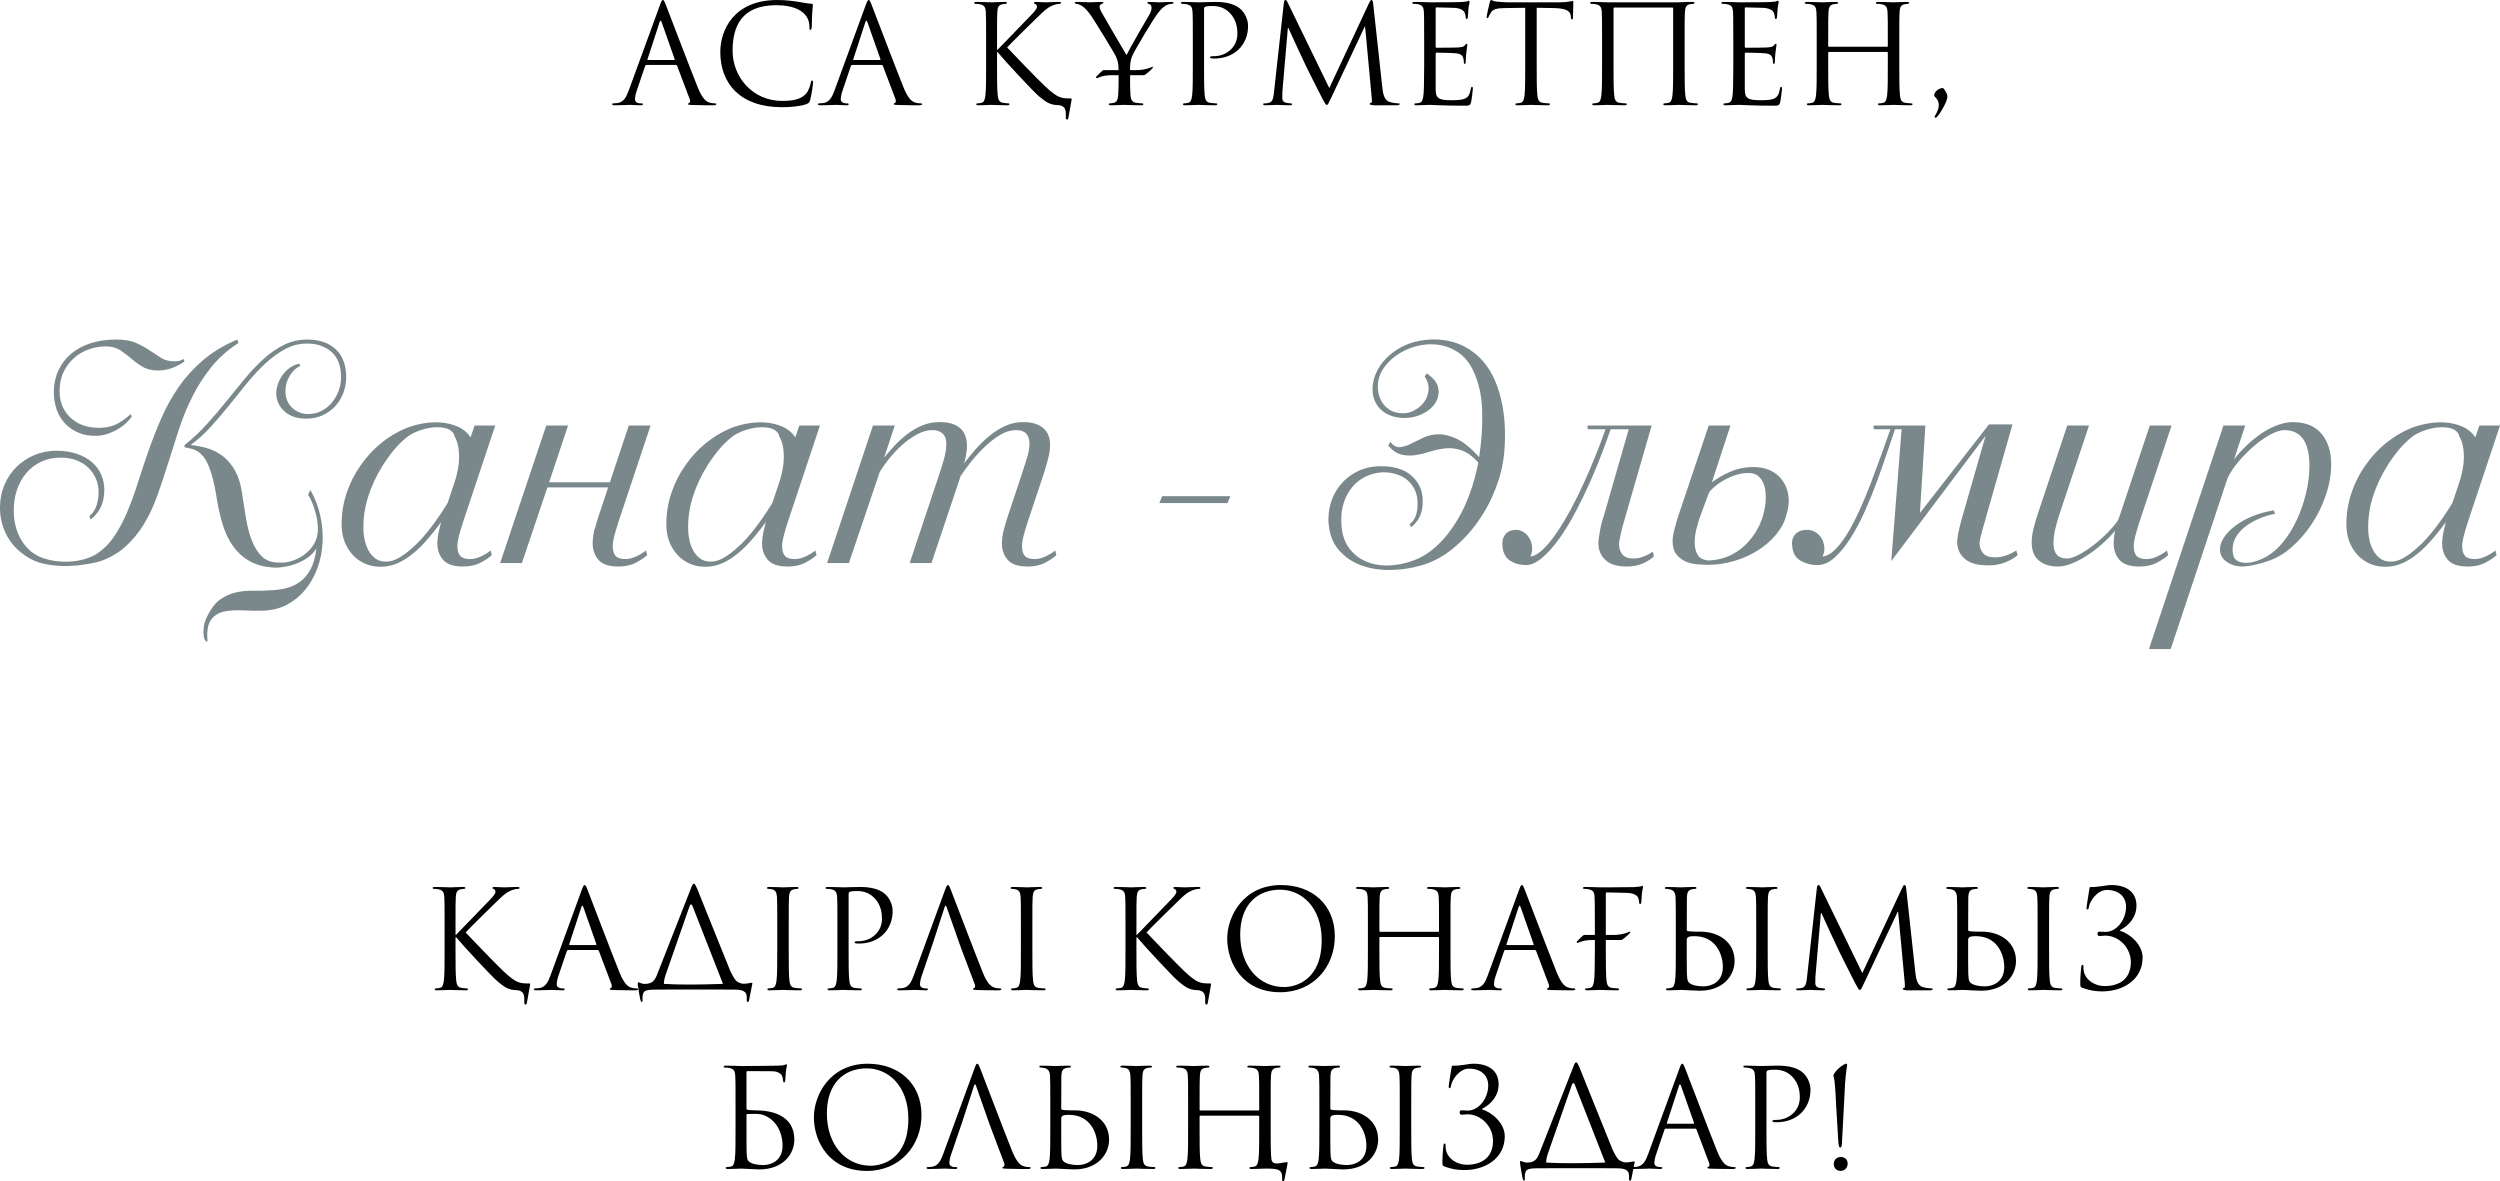 <?xml version="1.0" encoding="UTF-8"?> <svg xmlns="http://www.w3.org/2000/svg" xmlns:xlink="http://www.w3.org/1999/xlink" xmlns:xodm="http://www.corel.com/coreldraw/odm/2003" xml:space="preserve" width="615.456mm" height="290.819mm" version="1.1" style="shape-rendering:geometricPrecision; text-rendering:geometricPrecision; image-rendering:optimizeQuality; fill-rule:evenodd; clip-rule:evenodd" viewBox="0 0 8397.96 3968.25"> <defs> <style type="text/css"> .fil0 {fill:black;fill-rule:nonzero} .fil1 {fill:#7A888B;fill-rule:nonzero} </style> </defs> <g id="Слой_x0020_1">  <path class="fil0" d="M2226.71 0c-2.76,0 -4.59,2.75 -10.1,17.91l-104.26 285.22c-8.27,22.96 -17.45,40.42 -38.58,43.17 -3.67,0.46 -10.11,0.92 -13.32,0.92 -2.3,0 -4.13,0.92 -4.13,2.76 0,2.76 2.75,3.67 8.73,3.67 21.59,0 46.85,-1.38 51.9,-1.38 5.05,0 24.8,1.38 35.83,1.38 4.13,0 6.89,-0.92 6.89,-3.67 0,-1.84 -1.38,-2.76 -4.59,-2.76l-4.59 0c-7.81,0 -17.45,-4.13 -17.45,-13.32 0,-8.27 2.3,-19.29 6.43,-30.77l27.56 -81.29c0.92,-2.3 2.3,-3.67 4.59,-3.67l98.75 0c2.3,0 3.21,0.92 4.13,2.76l42.71 112.99c0.92,1.84 0.92,4.59 0.92,5.97 0,4.13 -2.75,6.43 -3.67,6.43 -1.38,0 -3.21,1.38 -3.21,3.21 0,2.76 5.05,2.76 13.78,3.22 31.69,0.92 65.22,0.92 72.11,0.92 5.05,0 9.19,-0.92 9.19,-3.67 0,-2.3 -1.84,-2.76 -4.59,-2.76 -4.59,0 -11.48,-0.46 -18.37,-2.75 -9.64,-2.76 -22.96,-10.1 -39.5,-50.98 -28.02,-69.81 -100.13,-259.5 -107.02,-276.95 -5.51,-14.24 -7.35,-16.53 -10.1,-16.53zm-50.06 201.63c-1.38,0 -2.3,-0.92 -1.38,-3.22l40.42 -124.01c0.92,-3.22 2.3,-5.05 3.21,-5.05 1.38,0 2.3,1.38 3.67,5.05l43.63 124.01c0.46,1.84 0.46,3.22 -1.84,3.22l-87.72 0zm450.11 158.46c29.4,0 64.3,-3.21 82.67,-10.56 8.27,-3.67 9.19,-4.59 11.94,-13.32 4.59,-15.62 10.1,-55.57 10.1,-58.79 0,-3.67 -0.92,-6.89 -3.21,-6.89 -2.76,0 -3.67,1.84 -4.59,6.89 -1.38,8.27 -7.35,28.48 -16.99,38.58 -18.37,18.83 -45.47,22.96 -79.92,22.96 -98.29,0 -165.8,-80.38 -165.8,-168.1 0,-81.29 28.94,-153.4 146.97,-153.4 57.41,0 111.15,19.29 111.15,73.03 0,6.43 0.46,9.64 3.67,9.64 3.67,0 4.59,-6.89 4.59,-28.94 0,-26.64 3.21,-48.68 3.21,-53.74 0,-2.75 -0.92,-5.05 -5.97,-5.05 -17.45,0 -58.79,-12.4 -113.45,-12.4 -146.05,0 -191.53,101.04 -191.53,174.53 0,106.1 67.06,185.55 207.14,185.55zm291.19 -360.08c-2.76,0 -4.59,2.75 -10.1,17.91l-104.26 285.22c-8.27,22.96 -17.45,40.42 -38.58,43.17 -3.67,0.46 -10.11,0.92 -13.32,0.92 -2.3,0 -4.13,0.92 -4.13,2.76 0,2.76 2.75,3.67 8.73,3.67 21.59,0 46.85,-1.38 51.9,-1.38 5.05,0 24.8,1.38 35.83,1.38 4.13,0 6.89,-0.92 6.89,-3.67 0,-1.84 -1.38,-2.76 -4.59,-2.76l-4.59 0c-7.81,0 -17.45,-4.13 -17.45,-13.32 0,-8.27 2.3,-19.29 6.43,-30.77l27.56 -81.29c0.92,-2.3 2.3,-3.67 4.59,-3.67l98.75 0c2.3,0 3.21,0.92 4.13,2.76l42.71 112.99c0.92,1.84 0.92,4.59 0.92,5.97 0,4.13 -2.75,6.43 -3.67,6.43 -1.38,0 -3.21,1.38 -3.21,3.21 0,2.76 5.05,2.76 13.78,3.22 31.69,0.92 65.22,0.92 72.11,0.92 5.05,0 9.19,-0.92 9.19,-3.67 0,-2.3 -1.84,-2.76 -4.59,-2.76 -4.59,0 -11.48,-0.46 -18.37,-2.75 -9.64,-2.76 -22.96,-10.1 -39.5,-50.98 -28.02,-69.81 -100.13,-259.5 -107.02,-276.95 -5.51,-14.24 -7.35,-16.53 -10.1,-16.53zm-50.06 201.63c-1.38,0 -2.3,-0.92 -1.38,-3.22l40.42 -124.01c0.92,-3.22 2.3,-5.05 3.21,-5.05 1.38,0 2.3,1.38 3.67,5.05l43.63 124.01c0.46,1.84 0.46,3.22 -1.84,3.22l-87.72 0zm444.6 18.83c0,44.09 0,80.38 -2.3,99.67 -1.84,13.32 -4.13,23.42 -13.32,25.26 -4.13,0.92 -9.64,1.84 -13.78,1.84 -2.75,0 -3.67,1.38 -3.67,2.76 0,2.76 2.3,3.67 7.35,3.67 13.78,0 40.42,-1.38 44.09,-1.38 3.67,0 30.31,1.38 52.82,1.38 5.05,0 7.35,-1.38 7.35,-3.67 0,-1.38 -0.92,-2.76 -3.67,-2.76 -4.13,0 -11.48,-0.92 -17.91,-1.84 -13.78,-1.84 -16.54,-11.94 -17.91,-25.26 -2.3,-19.29 -2.3,-55.57 -2.3,-99.67l0 -45.01 2.3 0c22.05,27.1 119.42,132.28 140.08,149.27 19.75,15.62 31.23,25.72 55.58,28.02l13.32 0.92c21.13,4.59 19.75,22.96 19.75,34.91l0 5.05c-0.46,6.43 1.84,7.81 4.13,7.81 2.76,0 3.67,-1.84 4.59,-5.97 0.92,-5.05 7.81,-45.47 10.56,-59.25 0.46,-2.76 0.92,-5.51 -1.38,-5.51 -33.99,-0.46 -43.17,0.46 -88.64,-41.8 -18.83,-17.45 -114.37,-116.2 -126.31,-129.52 9.64,-11.48 89.56,-89.56 101.04,-100.58 20.67,-19.75 30.77,-31.23 49.6,-39.5 9.19,-4.13 18.83,-6.43 25.72,-6.43 3.67,0 4.59,-0.92 4.59,-3.21 0,-2.3 -1.84,-3.21 -6.89,-3.21 -11.48,0 -41.8,1.38 -44.09,1.38 -11.02,0 -25.26,-1.38 -34.45,-1.38 -3.21,0 -5.51,0.92 -5.51,3.21 0,1.84 1.84,2.76 4.13,3.67 3.67,1.38 5.97,4.13 5.97,9.65 0,7.81 -11.94,19.75 -24.8,33.07 -16.53,17.91 -99.67,102.42 -107.47,111.15l-1.84 0 0 -27.56c0,-71.65 0,-84.51 0.92,-99.21 0.92,-16.08 4.59,-23.88 16.99,-26.18 5.51,-0.92 8.27,-1.38 11.48,-1.38 1.84,0 3.67,-0.92 3.67,-2.75 0,-2.76 -2.3,-3.67 -7.35,-3.67 -13.78,0 -40.42,1.38 -44.55,1.38 -2.76,0 -29.85,-1.38 -50.52,-1.38 -5.05,0 -7.35,0.92 -7.35,3.67 0,1.84 1.84,2.75 3.67,2.75 4.13,0 11.94,0.46 15.62,1.38 15.16,3.21 18.83,10.56 19.75,26.18 0.92,14.7 0.92,27.56 0.92,99.21l0 80.83zm530.02 32.15c4.59,0 24.8,-18.37 28.48,-22.96 2.76,-3.67 2.76,-5.05 0,-5.05 -3.21,0 -19.29,11.02 -55.57,11.02l-19.29 0 0 -0.92c0,-15.16 0,-29.4 6.89,-45.93 8.27,-19.75 72.57,-127.68 87.73,-146.06 10.1,-12.4 15.16,-17.91 24.34,-23.42 7.35,-4.59 16.08,-6.43 21.13,-6.43 3.67,0 5.97,-1.38 5.97,-3.67 0,-1.84 -2.76,-2.76 -5.97,-2.76 -8.73,0 -41.79,1.38 -44.55,1.38 -3.67,0 -18.37,-1.38 -30.31,-1.38 -4.59,0 -7.35,0.92 -7.35,2.76 0,2.3 2.75,3.21 6.89,4.59 5.51,1.38 7.35,6.43 7.35,12.86 0,5.97 -1.84,13.78 -7.81,23.42 -9.19,15.16 -67.52,115.74 -76.24,135.03 -8.27,-13.32 -77.16,-131.82 -84.51,-145.14 -3.67,-6.89 -5.97,-12.4 -5.97,-17.91 0,-3.67 2.3,-6.43 5.97,-8.27 4.13,-1.84 6.89,-2.3 6.89,-4.13 0,-1.84 -0.92,-3.21 -5.97,-3.21 -17.91,0 -35.37,1.38 -38.58,1.38 -2.3,0 -36.74,-1.38 -45.47,-1.38 -4.13,0 -5.97,1.38 -5.97,3.21 0,2.3 2.3,3.21 4.59,3.21 4.13,0 12.86,2.76 19.75,7.35 8.27,5.51 19.75,16.99 31.23,33.99 16.08,23.88 77.62,124.93 80.83,132.28 5.97,13.32 10.56,23.42 10.56,48.23l0 0.92 -50.98 0c-2.76,0 -16.99,14.7 -22.96,20.67 -3.22,3.21 -1.84,5.97 0.92,5.97 5.05,0 15.16,-9.65 51.44,-9.65l21.59 0 0 21.59c0,7.35 0,26.64 -1.38,45.93 -0.92,13.32 -5.05,23.42 -14.24,25.26 -4.13,0.92 -9.65,1.84 -13.78,1.84 -2.76,0 -3.67,1.38 -3.67,2.76 0,2.76 2.3,3.67 7.35,3.67 13.78,0 42.71,-1.38 45.01,-1.38 2.3,0 31.23,1.38 56.49,1.38 5.05,0 7.35,-1.38 7.35,-3.67 0,-1.38 -0.92,-2.76 -3.67,-2.76 -4.13,0 -14.24,-0.92 -20.67,-1.84 -13.78,-1.84 -17.91,-11.94 -18.83,-25.26 -1.38,-19.29 -1.38,-38.58 -1.38,-45.93l0 -21.59 46.39 0zm164.43 -32.15c0,44.09 0,80.38 -2.3,99.67 -1.84,13.32 -4.13,23.42 -13.32,25.26 -4.13,0.92 -9.64,1.84 -13.78,1.84 -2.75,0 -3.67,1.38 -3.67,2.76 0,2.76 2.3,3.67 7.35,3.67 13.78,0 42.71,-1.38 44.09,-1.38 2.3,0 31.23,1.38 56.49,1.38 5.05,0 7.35,-1.38 7.35,-3.67 0,-1.38 -0.92,-2.76 -3.67,-2.76 -4.13,0 -14.24,-0.92 -20.67,-1.84 -13.78,-1.84 -16.53,-11.94 -17.91,-25.26 -2.3,-19.29 -2.3,-55.57 -2.3,-99.67l0 -188.77c0,-4.59 0.92,-7.81 3.67,-8.73 4.13,-1.84 11.94,-2.76 19.75,-2.76 10.56,0 38.58,-1.84 62.92,22.96 24.34,24.8 25.72,55.57 25.72,70.73 0,42.25 -34.91,74.87 -79.46,74.87 -9.64,0 -12.4,0.46 -12.4,4.13 0,2.3 2.76,3.21 5.05,3.21 2.3,0.46 7.35,0.46 9.64,0.46 65.22,0 112.99,-44.09 112.99,-109.31 0,-24.34 -12.86,-45.01 -22.96,-54.66 -7.35,-6.89 -28.02,-26.18 -85.43,-26.18 -21.13,0 -47.77,1.38 -57.87,1.38 -3.67,0 -31.23,-1.38 -51.9,-1.38 -5.05,0 -7.35,0.92 -7.35,3.67 0,1.84 1.84,2.75 3.67,2.75 4.13,0 11.94,0.46 15.62,1.38 15.16,3.21 18.83,10.56 19.75,26.18 0.92,14.7 0.92,27.56 0.92,99.21l0 80.83zm605.81 -208.06c-0.92,-8.73 -2.3,-12.4 -5.51,-12.4 -3.21,0 -5.05,3.21 -6.89,7.35l-135.03 288.44 -140.54 -288.89c-2.3,-5.05 -4.13,-6.89 -6.89,-6.89 -2.76,0 -4.13,3.21 -5.05,8.27l-33.07 299.46c-1.84,17.45 -3.21,35.37 -18.37,38.12 -6.89,1.38 -10.1,1.38 -13.78,1.38 -2.3,0 -4.59,0.92 -4.59,2.3 0,3.22 3.21,4.13 7.81,4.13 12.4,0 34.45,-1.38 38.58,-1.38 3.67,0 25.72,1.38 42.71,1.38 5.51,0 8.27,-0.92 8.27,-4.13 0,-1.38 -1.84,-2.3 -3.67,-2.3 -2.75,0 -9.64,-0.46 -17.45,-2.3 -6.89,-1.38 -11.94,-7.35 -11.94,-14.24 0,-7.81 0,-16.08 0.46,-23.42l18.37 -213.11 1.84 0c5.05,12.4 56.49,122.63 60.63,130.9 2.3,4.59 41.79,84.05 53.74,106.56 8.73,16.08 11.02,20.67 14.24,20.67 4.13,0.46 5.51,-3.67 15.16,-23.88l112.53 -238.83 1.38 0 22.05 236.99c0.92,8.27 1.38,17.91 -0.92,18.37 -2.3,0.46 -5.51,1.38 -5.51,3.22 0,3.67 3.67,4.59 14.24,5.51 6.43,0.46 17.91,0 29.85,0 19.29,0 40.42,0 46.85,0 5.51,0 9.64,-1.38 9.64,-4.13 0,-1.84 -1.38,-2.3 -3.67,-2.3 -4.59,-0.46 -16.54,-0.46 -29.85,-4.59 -19.75,-5.97 -22.96,-31.69 -24.8,-48.22l-30.77 -282.01zm209.9 16.53c0,-3.21 0.92,-4.13 2.76,-4.13 9.19,0 50.52,1.38 53.28,1.38 27.1,0 38.12,9.19 40.88,15.16 2.76,5.97 4.13,13.78 4.13,17.45 0,3.21 0.92,5.05 3.21,5.05 2.3,0 3.21,-2.3 3.67,-4.59 0.92,-5.51 1.84,-25.72 2.3,-30.31 1.38,-12.86 3.67,-18.37 3.67,-21.59 0,-2.3 -0.92,-5.05 -2.75,-5.05 -1.84,0 -3.67,1.84 -6.43,2.75 -1.84,0.46 -12.86,1.38 -20.21,1.84 -7.35,0.46 -54.2,0.92 -103.8,0.92 -2.3,0 -31.23,-1.38 -51.9,-1.38 -5.05,0 -7.35,0.92 -7.35,3.67 0,1.84 1.84,2.75 3.67,2.75 4.13,0 11.94,0.46 15.62,1.38 15.16,3.21 17.91,10.1 19.29,21.13 0.92,7.81 1.38,27.1 1.38,104.26l0 80.83c0,56.03 -0.92,93.24 -3.22,105.18 -2.75,13.32 -5.05,17.45 -12.4,19.75 -4.13,1.38 -9.64,1.84 -13.78,1.84 -2.75,0 -3.67,1.38 -3.67,2.76 0,2.76 2.3,3.67 7.35,3.67 10.1,0 33.07,-1.38 45.01,-1.38 13.32,0 44.09,2.76 113.45,2.76 17.91,0 21.59,0 24.8,-11.94 2.3,-9.65 5.97,-40.88 5.97,-44.55 0,-3.21 0,-6.89 -2.76,-6.89 -2.3,0 -3.21,1.84 -4.13,6.89 -3.21,18.83 -8.73,28.02 -20.67,33.07 -11.94,5.05 -32.15,5.05 -44.09,5.05 -45.01,0 -53.28,-7.35 -53.28,-37.66l0 -118.96c0,-1.84 0.92,-3.21 3.21,-3.21 7.81,0 53.28,0.92 65.68,2.3 17.91,1.84 22.05,9.65 23.88,16.08 1.84,5.97 1.84,10.56 1.84,15.16 0,2.3 0.92,4.13 3.22,4.13 2.75,0 3.21,-3.67 3.21,-8.73 0,-22.5 5.51,-53.28 5.51,-55.12 0,-2.76 -0.92,-3.67 -2.3,-3.67 -1.84,0 -3.67,2.3 -6.89,5.97 -4.13,4.59 -10.56,5.51 -21.59,6.43 -10.56,0.92 -67.06,0.92 -73.03,0.92 -2.3,0 -2.76,-1.38 -2.76,-4.59l0 -126.77zm339.42 -2.75l57.87 0.92c44.09,0.92 54.66,11.48 56.49,25.26l0.46 5.05c0.46,6.43 1.38,7.81 3.67,7.81 1.84,0 3.21,-1.84 3.21,-5.97 0,-5.05 1.38,-36.74 1.38,-50.52 0,-2.76 0,-5.51 -2.3,-5.51 -3.67,0 -16.08,4.59 -45.47,4.59l-172.23 0c-5.51,0 -22.96,-0.92 -36.29,-2.3 -12.4,-0.92 -16.99,-5.51 -20.21,-5.51 -1.84,0 -3.67,5.97 -4.59,8.73 -0.92,3.67 -10.1,43.17 -10.1,47.77 0,2.76 0.92,4.13 2.3,4.13 1.84,0 3.21,-0.92 4.59,-4.59 1.38,-3.22 2.76,-6.43 7.81,-14.24 7.35,-11.02 18.37,-14.24 46.85,-14.7l67.98 -0.92 0 194.28c0,44.09 0,80.38 -2.3,99.67 -1.84,13.32 -4.13,23.42 -13.32,25.26 -4.13,0.92 -9.65,1.84 -13.78,1.84 -2.76,0 -3.67,1.38 -3.67,2.76 0,2.76 2.3,3.67 7.35,3.67 13.78,0 42.71,-1.38 45.01,-1.38 2.3,0 31.23,1.38 56.49,1.38 5.05,0 7.35,-1.38 7.35,-3.67 0,-1.38 -0.92,-2.76 -3.67,-2.76 -4.13,0 -14.24,-0.92 -20.67,-1.84 -13.78,-1.84 -16.54,-11.94 -17.91,-25.26 -2.3,-19.29 -2.3,-55.57 -2.3,-99.67l0 -194.28zm496.95 113.45c0,-71.65 0,-84.51 0.92,-99.21 0.92,-16.08 4.59,-23.88 16.99,-26.18 5.51,-0.92 8.27,-1.38 11.48,-1.38 1.84,0 3.67,-0.92 3.67,-2.75 0,-2.76 -2.3,-3.67 -7.35,-3.67 -13.78,0 -21.13,0 -45.01,1.38l-238.83 0c-2.3,0 -31.23,-1.38 -51.9,-1.38 -5.05,0 -7.35,0.92 -7.35,3.67 0,1.84 1.84,2.75 3.67,2.75 4.13,0 11.94,0.46 15.62,1.38 15.16,3.21 18.83,10.56 19.75,26.18 0.92,14.7 0.92,27.56 0.92,99.21l0 80.83c0,44.09 0,80.38 -2.3,99.67 -1.84,13.32 -4.13,23.42 -13.32,25.26 -4.13,0.92 -9.64,1.84 -13.78,1.84 -2.75,0 -3.67,1.38 -3.67,2.76 0,2.76 2.3,3.67 7.35,3.67 13.78,0 42.71,-1.38 45.01,-1.38 2.3,0 31.23,1.38 56.49,1.38 5.05,0 7.35,-1.38 7.35,-3.67 0,-1.38 -0.92,-2.76 -3.67,-2.76 -4.13,0 -14.24,-0.92 -20.67,-1.84 -13.78,-1.84 -16.53,-11.94 -17.91,-25.26 -2.3,-19.29 -2.3,-55.57 -2.3,-99.67l0 -192.44c0,-2.3 1.38,-2.75 2.76,-2.75l194.74 0c1.38,0 2.75,0.92 2.75,2.75l0 192.44c0,44.09 0,80.38 -2.3,99.67 -1.84,13.32 -4.13,23.42 -13.32,25.26 -4.13,0.92 -9.65,1.84 -13.78,1.84 -2.76,0 -3.67,1.38 -3.67,2.76 0,2.76 2.3,3.67 7.35,3.67 13.78,0 42.71,-1.38 45.01,-1.38 2.3,0 31.23,1.38 56.49,1.38 5.05,0 7.35,-1.38 7.35,-3.67 0,-1.38 -0.92,-2.76 -3.67,-2.76 -4.13,0 -14.24,-0.92 -20.67,-1.84 -13.78,-1.84 -16.54,-11.94 -17.91,-25.26 -2.3,-19.29 -2.3,-55.57 -2.3,-99.67l0 -80.83zm202.09 -110.69c0,-3.21 0.92,-4.13 2.76,-4.13 9.19,0 50.52,1.38 53.28,1.38 27.1,0 38.12,9.19 40.88,15.16 2.76,5.97 4.13,13.78 4.13,17.45 0,3.21 0.92,5.05 3.21,5.05 2.3,0 3.21,-2.3 3.67,-4.59 0.92,-5.51 1.84,-25.72 2.3,-30.31 1.38,-12.86 3.67,-18.37 3.67,-21.59 0,-2.3 -0.92,-5.05 -2.75,-5.05 -1.84,0 -3.67,1.84 -6.43,2.75 -1.84,0.46 -12.86,1.38 -20.21,1.84 -7.35,0.46 -54.2,0.92 -103.8,0.92 -2.3,0 -31.23,-1.38 -51.9,-1.38 -5.05,0 -7.35,0.92 -7.35,3.67 0,1.84 1.84,2.75 3.67,2.75 4.13,0 11.94,0.46 15.62,1.38 15.16,3.21 17.91,10.1 19.29,21.13 0.92,7.81 1.38,27.1 1.38,104.26l0 80.83c0,56.03 -0.92,93.24 -3.22,105.18 -2.75,13.32 -5.05,17.45 -12.4,19.75 -4.13,1.38 -9.64,1.84 -13.78,1.84 -2.75,0 -3.67,1.38 -3.67,2.76 0,2.76 2.3,3.67 7.35,3.67 10.1,0 33.07,-1.38 45.01,-1.38 13.32,0 44.09,2.76 113.45,2.76 17.91,0 21.59,0 24.8,-11.94 2.3,-9.65 5.97,-40.88 5.97,-44.55 0,-3.21 0,-6.89 -2.76,-6.89 -2.3,0 -3.21,1.84 -4.13,6.89 -3.21,18.83 -8.73,28.02 -20.67,33.07 -11.94,5.05 -32.15,5.05 -44.09,5.05 -45.01,0 -53.28,-7.35 -53.28,-37.66l0 -118.96c0,-1.84 0.92,-3.21 3.21,-3.21 7.81,0 53.28,0.92 65.68,2.3 17.91,1.84 22.05,9.65 23.88,16.08 1.84,5.97 1.84,10.56 1.84,15.16 0,2.3 0.92,4.13 3.22,4.13 2.75,0 3.21,-3.67 3.21,-8.73 0,-22.5 5.51,-53.28 5.51,-55.12 0,-2.76 -0.92,-3.67 -2.3,-3.67 -1.84,0 -3.67,2.3 -6.89,5.97 -4.13,4.59 -10.56,5.51 -21.59,6.43 -10.56,0.92 -67.06,0.92 -73.03,0.92 -2.3,0 -2.76,-1.38 -2.76,-4.59l0 -126.77zm519 110.69c0,-71.65 0,-84.51 0.92,-99.21 0.92,-16.08 4.59,-23.88 16.99,-26.18 5.51,-0.92 8.27,-1.38 11.48,-1.38 1.84,0 3.67,-0.92 3.67,-2.75 0,-2.76 -2.3,-3.67 -7.35,-3.67 -13.78,0 -42.71,1.38 -45.01,1.38 -2.3,0 -31.23,-1.38 -51.9,-1.38 -5.05,0 -7.35,0.92 -7.35,3.67 0,1.84 1.84,2.75 3.67,2.75 4.13,0 11.94,0.46 15.62,1.38 15.16,3.21 18.83,10.56 19.75,26.18 0.92,14.7 0.92,32.61 0.92,104.26l0 9.65c0,2.3 -1.38,2.75 -2.75,2.75l-194.74 0c-1.38,0 -2.76,-0.46 -2.76,-2.75l0 -9.65c0,-71.65 0,-89.56 0.92,-104.26 0.92,-16.08 4.59,-23.88 16.99,-26.18 5.51,-0.92 8.27,-1.38 11.48,-1.38 1.84,0 3.67,-0.92 3.67,-2.75 0,-2.76 -2.3,-3.67 -7.35,-3.67 -13.78,0 -42.71,1.38 -45.01,1.38 -2.3,0 -31.23,-1.38 -51.9,-1.38 -5.05,0 -7.35,0.92 -7.35,3.67 0,1.84 1.84,2.75 3.67,2.75 4.13,0 11.94,0.46 15.62,1.38 15.16,3.21 18.83,10.56 19.75,26.18 0.92,14.7 0.92,27.56 0.92,99.21l0 80.83c0,44.09 0,80.38 -2.3,99.67 -1.84,13.32 -4.13,23.42 -13.32,25.26 -4.13,0.92 -9.64,1.84 -13.78,1.84 -2.75,0 -3.67,1.38 -3.67,2.76 0,2.76 2.3,3.67 7.35,3.67 13.78,0 42.71,-1.38 45.01,-1.38 2.3,0 31.23,1.38 56.49,1.38 5.05,0 7.35,-1.38 7.35,-3.67 0,-1.38 -0.92,-2.76 -3.67,-2.76 -4.13,0 -14.24,-0.92 -20.67,-1.84 -13.78,-1.84 -16.53,-11.94 -17.91,-25.26 -2.3,-19.29 -2.3,-55.57 -2.3,-99.67l0 -43.17c0,-2.3 1.38,-2.76 2.76,-2.76l194.74 0c1.38,0 2.75,0.92 2.75,2.76l0 43.17c0,44.09 0,80.38 -2.3,99.67 -1.84,13.32 -4.13,23.42 -13.32,25.26 -4.13,0.92 -9.65,1.84 -13.78,1.84 -2.76,0 -3.67,1.38 -3.67,2.76 0,2.76 2.3,3.67 7.35,3.67 13.78,0 42.71,-1.38 45.01,-1.38 2.3,0 31.23,1.38 56.49,1.38 5.05,0 7.35,-1.38 7.35,-3.67 0,-1.38 -0.92,-2.76 -3.67,-2.76 -4.13,0 -14.24,-0.92 -20.67,-1.84 -13.78,-1.84 -16.54,-11.94 -17.91,-25.26 -2.3,-19.29 -2.3,-55.57 -2.3,-99.67l0 -80.83zm132.74 213.57c0,8.73 -3.21,19.29 -11.02,32.61 -0.92,1.84 -3.21,4.59 -3.21,6.43 0,1.84 1.84,3.21 3.21,3.21 1.84,0 4.13,-1.84 5.97,-4.13 12.86,-14.24 24.8,-38.58 29.39,-49.14 2.3,-5.97 4.59,-14.24 4.59,-17.91 0,-4.13 -1.84,-10.56 -7.81,-19.75 -4.59,-7.35 -5.97,-8.73 -8.27,-8.73 -11.94,0 -28.48,11.94 -28.48,24.8 0,5.51 15.62,11.48 15.62,32.61z"></path> <path class="fil1" d="M911.71 1905.97c-28.88,-2.57 -53.91,-9.95 -75.09,-22.14 -21.18,-12.19 -38.99,-28.4 -53.43,-48.62 -14.44,-20.22 -25.99,-44.13 -34.66,-71.72 -8.66,-27.6 -15.56,-58.08 -20.7,-91.46 -7.7,-50.06 -18.13,-88.89 -31.29,-116.49 -13.16,-27.6 -32.25,-43.96 -57.28,-49.1l-19.26 -3.85 0 -7.7c26.96,-21.18 51.99,-44.61 75.09,-70.28 23.11,-25.67 45.25,-51.67 66.43,-77.98 21.18,-26.31 42.04,-51.83 62.58,-76.54 20.54,-24.71 41.56,-46.69 63.06,-65.95 21.5,-19.25 44.13,-34.66 67.87,-46.21 23.75,-11.55 49.42,-17.33 77.02,-17.33 40.44,0 72.37,10.91 95.79,32.73 23.43,21.82 35.14,53.27 35.14,94.35 0,16.69 -2.89,33.21 -8.66,49.58 -5.78,16.37 -14.28,31.13 -25.51,44.29 -11.23,13.16 -25.35,23.91 -42.36,32.25 -17.01,8.34 -36.42,12.52 -58.25,12.52 -30.81,0 -55.2,-8.34 -73.17,-25.03 -17.97,-16.69 -26.96,-36.58 -26.96,-59.69 0,-21.18 7.06,-41.72 21.18,-61.62 14.12,-19.9 32.73,-32.73 55.84,-38.51l3.85 7.7c-13.48,5.78 -25.19,16.53 -35.14,32.25 -9.95,15.72 -14.92,33.21 -14.92,52.47 0,23.11 7.54,41.72 22.62,55.84 15.08,14.12 33.21,21.18 54.39,21.18 16.05,0 30.81,-3.53 44.29,-10.59 13.48,-7.06 25.03,-16.37 34.66,-27.92 9.63,-11.55 17.17,-24.71 22.62,-39.47 5.46,-14.76 8.18,-29.84 8.18,-45.25 0,-38.51 -10.75,-67.07 -32.25,-85.68 -21.5,-18.61 -48.62,-27.92 -81.35,-27.92 -26.31,0 -50.86,6.1 -73.65,18.29 -22.78,12.19 -44.77,28.08 -65.95,47.66 -21.18,19.58 -41.88,41.72 -62.1,66.43 -20.22,24.71 -40.43,49.74 -60.65,75.09 -20.22,25.35 -41.08,49.74 -62.58,73.17 -21.5,23.43 -43.8,43.48 -66.91,60.17 19.9,1.93 39.31,5.78 58.25,11.55 18.93,5.78 36.1,14.76 51.51,26.96 15.4,12.19 28.56,27.92 39.47,47.17 10.91,19.26 18.61,43.32 23.11,72.21 4.49,30.81 9.14,60.49 13.96,89.05 4.81,28.56 11.55,53.75 20.22,75.57 8.66,21.82 19.9,39.31 33.7,52.47 13.8,13.16 32.25,19.74 55.36,19.74 14.12,1.28 28.08,-0.16 41.88,-4.33 13.8,-4.17 26.32,-9.95 37.55,-17.33 11.23,-7.38 21.02,-16.05 29.36,-25.99 8.34,-9.95 14.44,-20.7 18.29,-32.25 3.85,-12.19 5.46,-25.51 4.81,-39.95 -0.64,-14.44 -2.73,-28.56 -6.26,-42.36 -3.53,-13.8 -7.7,-26.48 -12.52,-38.03 -4.81,-11.55 -9.47,-20.86 -13.96,-27.92l7.7 -15.4c16.05,28.24 27.28,57.6 33.7,88.09 6.42,30.49 8.83,60.49 7.22,90.02 -1.6,29.52 -7.38,57.76 -17.33,84.72 -9.95,26.96 -23.43,50.86 -40.44,71.72 -17.01,20.86 -37.23,37.55 -60.65,50.06 -23.43,12.52 -49.9,19.42 -79.43,20.7 -23.75,0.64 -47.5,0.32 -71.24,-0.96 -23.75,-1.28 -44.77,0.16 -63.06,4.33 -18.29,4.17 -32.57,13.48 -42.84,27.92 -10.27,14.44 -14.12,37.39 -11.55,68.84l0 1.93c-0.64,1.28 -1.6,1.93 -2.89,1.93 -1.28,0 -2.25,-0.64 -2.89,-1.93 -5.78,-5.78 -8.34,-17.81 -7.7,-36.1 0.64,-18.29 6.1,-36.42 16.37,-54.39 11.55,-22.46 25.19,-39.15 40.92,-50.06 15.72,-10.91 32.73,-18.45 51.02,-22.62 18.29,-4.17 37.39,-6.1 57.28,-5.78 19.9,0.32 39.47,-0.16 58.73,-1.44 18.61,-0.64 36.42,-3.05 53.43,-7.22 17.01,-4.17 32.57,-11.39 46.69,-21.66 14.12,-10.27 25.99,-24.39 35.62,-42.36 9.63,-17.97 16.05,-41.08 19.25,-69.32 -7.7,12.19 -17.49,22.46 -29.36,30.81 -11.87,8.34 -24.71,15.08 -38.51,20.22 -13.8,5.13 -28.08,8.83 -42.84,11.07 -14.76,2.25 -28.24,2.73 -40.43,1.44zm-582.46 -18.29c-18.61,4.49 -38.51,8.02 -59.69,10.59 -21.18,2.57 -42.36,3.53 -63.54,2.89 -21.18,-0.64 -41.88,-3.37 -62.1,-8.18 -20.22,-4.81 -38.35,-12.67 -54.39,-23.59 -29.52,-18.61 -51.83,-42.36 -66.91,-71.24 -15.08,-28.88 -22.62,-59.37 -22.62,-91.46 0,-28.88 5.13,-55.2 15.4,-78.94 10.27,-23.75 24.07,-43.97 41.4,-60.65 17.33,-16.69 37.39,-29.68 60.17,-38.99 22.79,-9.31 46.69,-13.96 71.72,-13.96 25.67,0 48.62,3.37 68.84,10.11 20.22,6.74 37.23,16.05 51.02,27.92 13.8,11.87 24.23,25.83 31.29,41.88 7.06,16.05 10.59,33.05 10.59,51.03 0,43.64 -15.4,77.02 -46.21,100.12l-3.85 -11.55c11.55,-9.63 19.58,-21.66 24.07,-36.1 4.49,-14.44 6.74,-29.36 6.74,-44.77 0,-16.05 -3.05,-31.13 -9.15,-45.25 -6.1,-14.12 -14.76,-26.48 -25.99,-37.07 -11.23,-10.59 -24.55,-18.77 -39.95,-24.55 -15.4,-5.78 -32.73,-8.66 -51.99,-8.66 -24.39,0 -46.21,4.49 -65.47,13.48 -19.25,8.99 -35.78,21.5 -49.58,37.55 -13.8,16.05 -24.39,34.82 -31.77,56.32 -7.38,21.5 -11.07,44.77 -11.07,69.8 0,29.52 5.13,56.16 15.4,79.91 10.27,23.75 24.71,43.32 43.32,58.73 13.48,10.91 29.68,19.09 48.62,24.55 18.93,5.46 38.51,8.5 58.73,9.15 20.22,0.64 39.79,-1.12 58.73,-5.29 18.93,-4.17 35.14,-10.11 48.62,-17.81 24.39,-14.76 45.09,-34.5 62.1,-59.21 17.01,-24.71 32.09,-52.63 45.25,-83.76 13.16,-31.13 25.35,-64.5 36.59,-100.12 11.23,-35.62 23.26,-71.72 36.1,-108.31 12.84,-36.58 27.28,-73.17 43.32,-109.75 16.05,-36.59 35.46,-71.24 58.25,-103.98 22.78,-32.73 50.06,-62.58 81.83,-89.54 31.77,-26.96 69.8,-49.74 114.09,-68.36l3.85 11.55c-35.94,23.11 -66.27,50.06 -90.98,80.87 -24.71,30.81 -45.89,63.7 -63.54,98.68 -17.65,34.98 -32.73,71.56 -45.25,109.75 -12.52,38.19 -24.55,75.9 -36.1,113.12 -11.55,37.23 -23.59,73.49 -36.1,108.79 -12.52,35.3 -27.6,67.55 -45.25,96.76 -17.65,29.2 -38.83,54.88 -63.54,77.02 -24.71,22.14 -55.04,38.99 -90.98,50.54zm113.6 -489.07c-3.21,5.13 -8.34,11.39 -15.4,18.77 -7.06,7.38 -15.88,14.44 -26.48,21.18 -10.59,6.74 -22.78,12.68 -36.58,17.81 -13.8,5.13 -28.72,7.7 -44.77,7.7 -21.18,0 -40.27,-3.69 -57.28,-11.07 -17.01,-7.38 -31.61,-17.49 -43.8,-30.33 -12.19,-12.84 -21.5,-28.24 -27.92,-46.21 -6.42,-17.97 -9.63,-37.55 -9.63,-58.73 0,-27.6 5.29,-52.47 15.89,-74.61 10.59,-22.14 25.03,-40.76 43.32,-55.84 18.29,-15.08 40.11,-26.64 65.47,-34.66 25.35,-8.02 53.11,-12.03 83.28,-12.03 28.24,0 51.02,3.85 68.35,11.55 17.33,7.7 32.57,16.05 45.73,25.03 13.16,8.99 25.83,17.33 38.03,25.03 12.19,7.7 26.96,11.55 44.29,11.55 9.63,0 16.53,-0.96 20.7,-2.89 4.17,-1.93 7.54,-3.53 10.11,-4.81l3.85 7.7c-9.63,7.7 -22.46,14.76 -38.51,21.18 -16.05,6.42 -32.73,9.63 -50.06,9.63 -21.18,0 -38.67,-4.17 -52.47,-12.52 -13.8,-8.34 -26.64,-17.65 -38.51,-27.92 -11.87,-10.27 -24.23,-19.58 -37.07,-27.92 -12.84,-8.34 -29.2,-12.52 -49.1,-12.52 -18.61,0 -37.07,3.21 -55.36,9.63 -18.29,6.42 -34.66,15.89 -49.1,28.4 -14.44,12.52 -26.31,28.08 -35.62,46.69 -9.31,18.61 -13.96,40.43 -13.96,65.47 0,36.59 12.19,66.27 36.58,89.05 24.39,22.78 55.84,34.18 94.35,34.18 26.96,0 49.26,-5.3 66.91,-15.89 17.65,-10.59 31.29,-20.7 40.92,-30.33l3.85 7.7zm1151.43 30.81l69.32 0 -100.12 300.37c-2.57,7.06 -5.29,15.24 -8.18,24.55 -2.89,9.31 -5.78,18.77 -8.66,28.4 -2.89,9.63 -5.3,18.93 -7.22,27.92 -1.93,8.99 -2.89,16.69 -2.89,23.11 0,15.4 3.21,26.64 9.63,33.7 6.42,7.06 17.33,10.59 32.73,10.59 11.55,0 23.59,-2.89 36.1,-8.66 12.52,-5.78 23.59,-12.52 33.21,-20.22l3.85 15.4c-7.7,7.7 -19.9,16.05 -36.58,25.03 -16.69,8.99 -36.58,13.48 -59.69,13.48 -32.09,0 -54.56,-7.54 -67.39,-22.62 -12.84,-15.08 -19.25,-33.21 -19.25,-54.39 0,-11.55 1.28,-23.43 3.85,-35.62 2.57,-12.19 5.46,-24.39 8.66,-36.59 -16.69,23.11 -34.66,45.41 -53.91,66.91 -19.25,21.5 -39.79,39.63 -61.62,54.39 -26.31,17.33 -52.47,26.8 -78.46,28.4 -25.99,1.6 -49.42,-3.21 -70.28,-14.44 -20.86,-11.23 -37.71,-27.92 -50.54,-50.06 -12.84,-22.14 -19.25,-48.3 -19.25,-78.46 0,-35.94 5.62,-70.76 16.85,-104.46 11.23,-33.7 27.12,-64.98 47.66,-93.87 19.25,-27.6 41.56,-51.83 66.91,-72.69 25.35,-20.86 53.11,-37.71 83.28,-50.54 17.33,-7.06 36.42,-12.52 57.28,-16.37 20.86,-3.85 41.4,-4.97 61.61,-3.37 20.22,1.6 39.15,6.26 56.8,13.96 17.65,7.7 31.93,19.58 42.84,35.62l13.48 -39.47zm-68.35 30.81c-6.42,-11.55 -16.37,-18.93 -29.85,-22.14 -13.48,-3.21 -28.24,-3.85 -44.29,-1.93 -16.05,1.93 -31.61,5.78 -46.69,11.55 -15.08,5.78 -27.12,12.19 -36.1,19.25 -16.69,12.84 -32.25,28.08 -46.69,45.73 -14.44,17.65 -27.76,36.42 -39.95,56.32 -18.61,30.17 -33.54,62.42 -44.77,96.75 -11.23,34.34 -16.85,69.8 -16.85,106.38 0,23.11 3.37,43.64 10.11,61.62 6.74,17.97 16.2,31.61 28.4,40.92 12.19,9.31 26.96,13.16 44.29,11.55 17.33,-1.6 36.26,-10.11 56.8,-25.51 26.96,-19.9 52.47,-44.93 76.54,-75.09 24.07,-30.17 46.37,-62.26 66.91,-96.27l25.03 -75.09c3.85,-12.19 7.06,-25.19 9.63,-38.99 2.57,-13.8 3.85,-27.44 3.85,-40.92 0,-13.48 -1.28,-26.15 -3.85,-38.03 -2.57,-11.87 -6.74,-22.62 -12.52,-32.25l0 -3.85zm469.81 322.52c0.64,-1.28 1.77,-4.49 3.37,-9.63 1.6,-5.13 3.21,-10.75 4.81,-16.85 1.6,-6.1 3.21,-11.71 4.81,-16.85 1.6,-5.13 2.73,-8.34 3.37,-9.63l30.81 -92.42 -204.1 0 -85.68 254.16 -73.17 0 155 -462.11 73.17 0 -63.54 190.62 204.1 0 63.54 -190.62 73.17 0 -100.12 300.37c-2.57,7.06 -5.29,15.24 -8.18,24.55 -2.89,9.31 -5.78,18.77 -8.66,28.4 -2.89,9.63 -5.3,18.93 -7.22,27.92 -1.93,8.99 -2.89,16.69 -2.89,23.11 0,15.4 3.21,26.64 9.63,33.7 6.42,7.06 17.33,10.59 32.73,10.59 11.55,0 23.59,-2.89 36.1,-8.66 12.52,-5.78 23.59,-12.52 33.21,-20.22l3.85 15.4c-7.7,7.7 -19.9,16.05 -36.58,25.03 -16.69,8.99 -36.58,13.48 -59.69,13.48 -32.09,0 -54.56,-7.54 -67.39,-22.62 -12.84,-15.08 -19.25,-33.21 -19.25,-54.39 0,-12.84 1.6,-27.28 4.81,-43.32zm689.32 -353.32l69.32 0 -100.12 300.37c-2.57,7.06 -5.29,15.24 -8.18,24.55 -2.89,9.31 -5.78,18.77 -8.66,28.4 -2.89,9.63 -5.3,18.93 -7.22,27.92 -1.93,8.99 -2.89,16.69 -2.89,23.11 0,15.4 3.21,26.64 9.63,33.7 6.42,7.06 17.33,10.59 32.73,10.59 11.55,0 23.59,-2.89 36.1,-8.66 12.52,-5.78 23.59,-12.52 33.21,-20.22l3.85 15.4c-7.7,7.7 -19.9,16.05 -36.58,25.03 -16.69,8.99 -36.58,13.48 -59.69,13.48 -32.09,0 -54.56,-7.54 -67.39,-22.62 -12.84,-15.08 -19.25,-33.21 -19.25,-54.39 0,-11.55 1.28,-23.43 3.85,-35.62 2.57,-12.19 5.46,-24.39 8.66,-36.59 -16.69,23.11 -34.66,45.41 -53.91,66.91 -19.25,21.5 -39.79,39.63 -61.62,54.39 -26.31,17.33 -52.47,26.8 -78.46,28.4 -25.99,1.6 -49.42,-3.21 -70.28,-14.44 -20.86,-11.23 -37.71,-27.92 -50.54,-50.06 -12.84,-22.14 -19.25,-48.3 -19.25,-78.46 0,-35.94 5.62,-70.76 16.85,-104.46 11.23,-33.7 27.12,-64.98 47.66,-93.87 19.25,-27.6 41.56,-51.83 66.91,-72.69 25.35,-20.86 53.11,-37.71 83.28,-50.54 17.33,-7.06 36.42,-12.52 57.28,-16.37 20.86,-3.85 41.4,-4.97 61.61,-3.37 20.22,1.6 39.15,6.26 56.8,13.96 17.65,7.7 31.93,19.58 42.84,35.62l13.48 -39.47zm-68.35 30.81c-6.42,-11.55 -16.37,-18.93 -29.85,-22.14 -13.48,-3.21 -28.24,-3.85 -44.29,-1.93 -16.05,1.93 -31.61,5.78 -46.69,11.55 -15.08,5.78 -27.12,12.19 -36.1,19.25 -16.69,12.84 -32.25,28.08 -46.69,45.73 -14.44,17.65 -27.76,36.42 -39.95,56.32 -18.61,30.17 -33.54,62.42 -44.77,96.75 -11.23,34.34 -16.85,69.8 -16.85,106.38 0,23.11 3.37,43.64 10.11,61.62 6.74,17.97 16.2,31.61 28.4,40.92 12.19,9.31 26.96,13.16 44.29,11.55 17.33,-1.6 36.26,-10.11 56.8,-25.51 26.96,-19.9 52.47,-44.93 76.54,-75.09 24.07,-30.17 46.37,-62.26 66.91,-96.27l25.03 -75.09c3.85,-12.19 7.06,-25.19 9.63,-38.99 2.57,-13.8 3.85,-27.44 3.85,-40.92 0,-13.48 -1.28,-26.15 -3.85,-38.03 -2.57,-11.87 -6.74,-22.62 -12.52,-32.25l0 -3.85zm797.15 -15.4c-19.25,0 -38.51,6.1 -57.76,18.29 -19.25,12.19 -37.23,26.64 -53.91,43.32 -16.69,16.69 -31.61,33.53 -44.77,50.54 -13.16,17.01 -22.95,30.65 -29.36,40.92l0 -1.93 -99.16 295.56 -73.17 0 100.12 -300.37c4.49,-12.84 9.47,-28.88 14.92,-48.14 5.46,-19.25 8.18,-36.58 8.18,-51.99 0,-15.4 -4.17,-26.96 -12.52,-34.66 -8.34,-7.7 -19.58,-11.55 -33.7,-11.55 -17.33,0 -34.82,4.81 -52.47,14.44 -17.65,9.63 -34.34,21.5 -50.06,35.62 -15.72,14.12 -30,29.2 -42.84,45.25 -12.84,16.05 -23.43,30.81 -31.77,44.29l-103.98 307.11 -73.17 0 154.04 -462.11 73.17 0 -35.62 107.83c10.91,-13.48 22.95,-27.28 36.1,-41.4 13.16,-14.12 27.44,-26.96 42.84,-38.51 15.4,-11.55 31.93,-21.02 49.58,-28.4 17.65,-7.38 36.74,-11.07 57.28,-11.07 61.62,0 92.42,26.96 92.42,80.87 0,7.06 -0.8,15.72 -2.41,25.99 -1.6,10.27 -4.01,20.86 -7.22,31.77 11.55,-15.4 24.55,-31.29 38.99,-47.66 14.44,-16.37 29.84,-31.29 46.21,-44.77 16.37,-13.48 34.02,-24.55 52.95,-33.21 18.93,-8.66 38.99,-13 60.17,-13 28.88,0 51.19,6.58 66.91,19.74 15.72,13.16 23.59,32.25 23.59,57.28 0,13.48 -2.09,28.4 -6.26,44.77 -4.17,16.37 -9.15,33.54 -14.92,51.51l-46.21 138.63c-2.57,7.06 -5.29,15.24 -8.18,24.55 -2.89,9.31 -5.78,18.77 -8.66,28.4 -2.89,9.63 -5.3,18.93 -7.22,27.92 -1.93,8.99 -2.89,16.69 -2.89,23.11 0,15.4 3.21,26.64 9.63,33.7 6.42,7.06 17.33,10.59 32.73,10.59 11.55,0 23.59,-2.89 36.1,-8.66 12.52,-5.78 23.59,-12.52 33.21,-20.22l3.85 15.4c-7.7,7.7 -19.9,16.05 -36.58,25.03 -16.69,8.99 -36.58,13.48 -59.69,13.48 -32.09,0 -54.56,-7.54 -67.39,-22.62 -12.84,-15.08 -19.25,-33.21 -19.25,-54.39 0,-15.4 2.25,-31.45 6.74,-48.14 4.49,-16.69 9.31,-32.73 14.44,-48.14l46.21 -138.63c5.78,-17.33 11.39,-34.98 16.85,-52.95 5.46,-17.97 8.18,-33.7 8.18,-47.17 0,-30.81 -14.76,-46.21 -44.29,-46.21z"></path> <polygon class="fil1" points="3894.27,1689.88 3903.9,1666.78 4133.03,1666.78 4123.41,1689.88 "></polygon> <path class="fil1" d="M4774.22 1899.23c-32.73,9.63 -67.07,14.76 -103.01,15.4 -35.94,0.64 -69.16,-4.65 -99.64,-15.88 -30.49,-11.23 -56,-29.2 -76.54,-53.91 -20.54,-24.71 -31.45,-57.6 -32.73,-98.68 0,-26.31 4.49,-50.38 13.48,-72.21 8.99,-21.82 21.18,-40.6 36.58,-56.32 15.4,-15.72 33.38,-28.08 53.91,-37.07 20.54,-8.99 42.36,-13.8 65.47,-14.44 47.5,-1.28 83.92,9.15 109.27,31.29 25.35,22.14 38.03,49.9 38.03,83.28 1.28,39.79 -11.87,69.96 -39.47,90.5l-3.85 -10.59c10.91,-8.99 18.13,-19.9 21.66,-32.73 3.53,-12.84 4.98,-26.31 4.33,-40.43 0,-14.76 -2.89,-28.4 -8.66,-40.92 -5.78,-12.52 -13.64,-23.27 -23.59,-32.25 -9.95,-8.99 -22.14,-15.89 -36.58,-20.7 -14.44,-4.81 -30.33,-7.22 -47.66,-7.22 -21.82,1.28 -41.4,6.26 -58.73,14.92 -17.33,8.66 -32.09,20.38 -44.29,35.14 -12.19,14.76 -21.5,31.93 -27.92,51.51 -6.42,19.58 -9.31,40.6 -8.66,63.06 0.64,37.87 9.47,68.03 26.48,90.5 17.01,22.46 38.51,38.35 64.5,47.66 25.99,9.31 54.39,12.36 85.2,9.15 30.81,-3.21 60.33,-11.55 88.57,-25.03 25.03,-12.84 48.14,-30.33 69.32,-52.47 21.18,-22.14 40.12,-47.33 56.8,-75.58 16.69,-28.24 30.81,-58.73 42.36,-91.46 11.55,-32.73 20.54,-66.11 26.96,-100.12 -18.61,-20.54 -36.9,-34.02 -54.88,-40.44 -17.97,-6.42 -35.78,-8.82 -53.43,-7.22 -17.65,1.6 -34.98,5.13 -51.99,10.59 -17.01,5.46 -33.54,9.47 -49.58,12.03 -16.05,2.57 -31.93,2.09 -47.66,-1.44 -15.72,-3.53 -30.65,-13.64 -44.77,-30.33l6.74 -12.52c10.27,12.84 21.02,18.77 32.25,17.81 11.23,-0.96 23.27,-4.65 36.1,-11.07 12.84,-6.42 26.96,-13.32 42.36,-20.7 15.4,-7.38 32.41,-11.23 51.03,-11.55 18.61,-0.32 39.15,4.81 61.62,15.4 22.46,10.59 47.49,30.97 75.09,61.13 8.34,-52.63 11.71,-104.62 10.11,-155.96 -1.6,-51.35 -11.71,-96.27 -30.33,-134.78 -12.84,-26.96 -29.68,-47.33 -50.54,-61.13 -20.86,-13.8 -43.16,-22.3 -66.91,-25.51 -19.9,-2.57 -39.79,-1.93 -59.69,1.93 -19.9,3.85 -38.67,10.27 -56.32,19.26 -17.65,8.99 -33.37,20.22 -47.17,33.7 -13.8,13.48 -24.23,28.24 -31.29,44.29 -6.42,16.05 -9.15,31.77 -8.18,47.17 0.96,15.4 4.65,29.2 11.07,41.4 6.42,12.19 15.4,22.14 26.96,29.84 11.55,7.7 25.03,11.87 40.44,12.52 15.4,1.28 30.17,-1.93 44.29,-9.63 14.12,-7.7 25.35,-17.49 33.7,-29.36 8.34,-11.87 13,-25.35 13.96,-40.43 0.96,-15.08 -3.37,-29.68 -13,-43.8l6.74 -10.59c23.11,15.4 36.1,32.25 38.99,50.54 2.89,18.29 -0.8,35.14 -11.07,50.54 -10.27,15.4 -25.83,27.76 -46.69,37.07 -20.86,9.31 -43.8,13 -68.84,11.07 -20.54,-1.93 -37.87,-7.38 -51.99,-16.37 -14.12,-8.99 -24.71,-20.38 -31.77,-34.18 -7.06,-13.8 -10.59,-29.04 -10.59,-45.73 0,-16.69 3.53,-33.7 10.59,-51.03 8.34,-19.9 20.06,-37.39 35.14,-52.47 15.08,-15.08 31.93,-27.6 50.54,-37.55 18.61,-9.95 38.83,-17.01 60.65,-21.18 21.82,-4.17 43.64,-5.61 65.47,-4.33 32.73,2.57 61.29,10.27 85.68,23.11 24.39,12.84 45.25,29.2 62.58,49.1 17.33,19.9 31.29,42.68 41.88,68.35 10.59,25.67 18.45,52.31 23.59,79.91 5.13,27.6 8.02,55.52 8.66,83.76 0.64,28.24 -0.32,54.88 -2.89,79.91 -3.85,38.51 -13.48,77.66 -28.88,117.45 -15.4,39.79 -35.46,77.02 -60.17,111.68 -24.71,34.66 -53.27,64.99 -85.68,90.98 -32.41,25.99 -66.91,44.13 -103.49,54.39zm774.04 -469.82l-86.65 300.37c-1.93,7.7 -4.33,16.2 -7.22,25.51 -2.89,9.31 -5.46,18.77 -7.7,28.4 -2.25,9.63 -4.17,18.61 -5.78,26.96 -1.6,8.34 -2.41,14.76 -2.41,19.25 0.64,13.48 4.65,24.55 12.03,33.21 7.38,8.66 19.74,13 37.07,13 20.54,0 42.04,-7.7 64.5,-23.11l3.85 15.4c-7.06,7.7 -18.61,15.4 -34.66,23.11 -16.05,7.7 -34.66,11.55 -55.84,11.55 -32.09,0 -56,-7.06 -71.72,-21.18 -15.72,-14.12 -23.91,-32.73 -24.55,-55.84 0,-5.78 0.64,-12.84 1.93,-21.18 1.28,-8.34 2.73,-17.17 4.33,-26.48 1.6,-9.31 3.69,-18.29 6.26,-26.96 2.57,-8.66 4.81,-15.89 6.74,-21.66l82.8 -287.86 -60.65 0c-7.06,20.54 -16.37,46.21 -27.92,77.02 -11.55,30.81 -24.87,63.22 -39.95,97.24 -15.08,34.02 -31.45,67.87 -49.1,101.57 -17.65,33.7 -35.94,63.86 -54.88,90.5 -18.93,26.64 -38.19,48.3 -57.76,64.98 -19.58,16.69 -38.35,25.03 -56.32,25.03 -18.61,0 -35.46,-4.65 -50.54,-13.96 -15.08,-9.31 -23.91,-24.23 -26.48,-44.77 -2.57,-17.33 -0.16,-31.29 7.22,-41.88 7.38,-10.59 18.45,-16.53 33.21,-17.81 11.55,-0.64 21.66,1.93 30.33,7.7 8.66,5.78 15.4,13.16 20.22,22.14 4.81,8.99 7.54,18.77 8.18,29.36 0.64,10.59 -1.28,20.7 -5.78,30.33 12.84,-1.28 26.8,-9.15 41.88,-23.59 15.08,-14.44 30.33,-32.89 45.73,-55.36 15.4,-22.46 30.97,-48.14 46.69,-77.02 15.72,-28.88 30.65,-58.89 44.77,-90.02 14.12,-31.13 27.44,-62.26 39.95,-93.39 12.52,-31.13 23.59,-60.49 33.21,-88.09l-59.69 0 -0.96 -12.52 215.65 0zm189.66 467.89c-12.19,0 -25.19,-0.64 -38.99,-1.93 -13.8,-1.28 -26.64,-4.65 -38.51,-10.11 -11.87,-5.46 -21.82,-13.48 -29.84,-24.07 -8.02,-10.59 -12.03,-25.19 -12.03,-43.8 0,-5.78 0.64,-12.35 1.93,-19.74 1.28,-7.38 3.05,-15.24 5.3,-23.59 2.25,-8.34 4.49,-16.37 6.74,-24.07 2.25,-7.7 4.33,-14.44 6.26,-20.22l101.09 -300.37 73.17 0 -62.58 190.62c40.43,-28.88 78.3,-45.41 113.6,-49.58 35.3,-4.17 64.66,0 88.09,12.52 23.43,12.52 39.95,31.93 49.58,58.25 9.63,26.32 9.31,55.84 -0.96,88.57 -5.78,23.11 -17.17,44.93 -34.18,65.47 -17.01,20.54 -37.39,38.35 -61.13,53.43 -23.75,15.08 -50.22,26.96 -79.43,35.62 -29.2,8.66 -58.57,13 -88.09,13zm2.89 -14.44c25.03,-1.28 47.82,-6.58 68.35,-15.89 20.54,-9.31 38.51,-21.5 53.91,-36.58 15.4,-15.08 28.4,-31.93 38.99,-50.54 10.59,-18.61 18.13,-37.55 22.62,-56.8 6.42,-25.03 8.34,-49.26 5.78,-72.69 -2.57,-23.43 -11.55,-41.24 -26.96,-53.43 -7.06,-5.13 -17.01,-7.86 -29.84,-8.18 -12.84,-0.32 -26.96,1.93 -42.36,6.74 -15.4,4.81 -31.13,12.03 -47.17,21.66 -16.05,9.63 -30.17,21.5 -42.36,35.62l-28.88 77.02c-4.49,12.19 -8.99,26.8 -13.48,43.8 -4.49,17.01 -6.74,33.38 -6.74,49.1 0,15.72 3.37,29.36 10.11,40.92 6.74,11.55 19.41,17.97 38.03,19.25zm1019.54 -457.3l-85.68 300.37c-1.93,7.7 -4.33,16.37 -7.22,25.99 -2.89,9.63 -5.62,19.09 -8.18,28.4 -2.57,9.31 -4.81,18.13 -6.74,26.48 -1.93,8.34 -2.89,14.76 -2.89,19.25 0.64,13.48 4.97,24.55 13,33.21 8.02,8.66 21.34,13 39.95,13 22.46,0 45.89,-7.7 70.28,-23.11l4.81 15.4c-7.7,7.7 -20.38,15.4 -38.03,23.11 -17.65,7.7 -38.03,11.55 -61.13,11.55 -34.66,0 -60.49,-7.06 -77.5,-21.18 -17.01,-14.12 -25.83,-32.73 -26.48,-55.84 0,-5.78 0.64,-12.84 1.93,-21.18 1.28,-8.34 3.05,-17.17 5.29,-26.48 2.25,-9.31 4.49,-18.29 6.74,-26.96 2.25,-8.66 4.33,-15.88 6.26,-21.66l75.09 -261.86 -316.74 420.72 34.66 -442.86 -22.14 0c-7.06,20.54 -15.72,46.21 -25.99,77.02 -10.27,30.81 -21.66,63.22 -34.18,97.24 -12.52,34.02 -26.32,67.87 -41.4,101.57 -15.08,33.7 -31.13,63.86 -48.14,90.5 -17.01,26.64 -34.82,48.3 -53.43,64.98 -18.61,16.69 -37.87,25.03 -57.76,25.03 -19.9,0 -38.19,-4.65 -54.88,-13.96 -16.69,-9.31 -26.31,-24.23 -28.88,-44.77 -3.21,-17.33 -0.8,-31.29 7.22,-41.88 8.02,-10.59 20.38,-16.53 37.07,-17.81 12.19,-0.64 22.95,1.76 32.25,7.22 9.31,5.46 16.53,12.68 21.66,21.66 5.13,8.99 8.18,18.77 9.15,29.36 0.96,10.59 -1.12,21.02 -6.26,31.29 14.12,-1.28 28.4,-9.15 42.84,-23.59 14.44,-14.44 28.4,-32.89 41.88,-55.36 13.48,-22.46 26.8,-48.14 39.95,-77.02 13.16,-28.88 25.67,-58.89 37.55,-90.02 11.87,-31.13 23.43,-62.26 34.66,-93.39 11.23,-31.13 21.66,-60.49 31.29,-88.09l-55.84 0 -0.96 -12.52 174.26 0 -18.29 293.64 232.02 -297.49 78.95 0zm522.77 439.01c-7.7,7.7 -19.9,16.05 -36.59,25.03 -16.69,8.99 -36.58,13.48 -59.69,13.48 -32.09,0 -54.56,-7.54 -67.39,-22.62 -12.84,-15.08 -19.25,-33.21 -19.25,-54.39 0,-12.84 1.6,-27.28 4.81,-43.32 -12.84,15.4 -27.44,30.33 -43.8,44.77 -16.37,14.44 -33.21,27.28 -50.54,38.51 -17.33,11.23 -34.5,20.22 -51.51,26.96 -17.01,6.74 -32.25,10.11 -45.73,10.11 -26.96,0 -48.46,-6.74 -64.5,-20.22 -16.05,-13.48 -24.07,-33.7 -24.07,-60.65 0,-15.4 2.09,-31.29 6.26,-47.66 4.17,-16.37 8.5,-31.29 13,-44.77l100.12 -300.37 73.17 0 -100.12 300.37c-4.49,12.84 -8.82,28.24 -13,46.21 -4.17,17.97 -6.26,34.66 -6.26,50.06 0,15.4 3.53,27.6 10.59,36.58 7.06,8.99 18.93,13.48 35.62,13.48 8.99,0 20.86,-3.69 35.62,-11.07 14.76,-7.38 30.33,-17.17 46.69,-29.36 16.37,-12.19 32.41,-25.99 48.14,-41.4 15.72,-15.4 29.04,-30.81 39.95,-46.21 1.28,-3.21 2.41,-6.26 3.37,-9.15 0.96,-2.89 2.08,-5.94 3.37,-9.14l100.12 -300.37 73.17 0 -100.12 300.37c-2.57,7.06 -5.29,15.24 -8.18,24.55 -2.89,9.31 -5.78,18.77 -8.66,28.4 -2.89,9.63 -5.29,18.93 -7.22,27.92 -1.93,8.99 -2.89,16.69 -2.89,23.11 0,15.4 3.21,26.64 9.63,33.7 6.42,7.06 17.33,10.59 32.73,10.59 11.55,0 23.59,-2.89 36.1,-8.66 12.52,-5.78 23.59,-12.52 33.21,-20.22l3.85 15.4zm337.92 19.26c-31.45,10.91 -58.57,17.17 -81.35,18.77 -22.78,1.6 -42.52,-3.37 -59.21,-14.92 -15.4,-10.27 -23.11,-24.39 -23.11,-42.36 0,-13.48 4.65,-27.12 13.96,-40.92 9.31,-13.8 22.14,-26.8 38.51,-38.99 16.37,-12.19 35.62,-22.78 57.76,-31.77 22.14,-8.99 45.73,-15.4 70.76,-19.25l3.85 11.55c-17.33,3.21 -34.5,8.34 -51.51,15.4 -17.01,7.06 -32.25,15.56 -45.73,25.51 -13.48,9.95 -24.39,21.66 -32.73,35.14 -8.34,13.48 -12.52,27.92 -12.52,43.32 0,10.27 1.6,19.25 4.81,26.96 3.85,7.06 9.95,12.03 18.29,14.92 8.34,2.89 17.49,4.01 27.44,3.37 9.95,-0.64 20.54,-2.89 31.77,-6.74 11.23,-3.85 21.98,-8.66 32.25,-14.44 19.9,-11.55 38.51,-28.08 55.84,-49.58 17.33,-21.5 32.41,-46.05 45.25,-73.65 12.84,-27.6 23.11,-57.12 30.81,-88.57 7.7,-31.45 11.55,-62.58 11.55,-93.39 0,-77.66 -26.96,-117.45 -80.87,-119.38 -13.48,-0.64 -29.36,3.85 -47.66,13.48 -18.29,9.63 -36.58,22.14 -54.88,37.55 -18.29,15.4 -35.62,32.57 -51.99,51.51 -16.37,18.93 -29.36,38.03 -38.99,57.28l-191.59 575.72 -73.17 0 250.31 -750.94 73.17 0 -37.55 113.6c12.84,-16.69 27.44,-32.73 43.8,-48.14 16.37,-15.4 33.21,-28.88 50.54,-40.43 17.33,-11.55 34.98,-20.54 52.95,-26.96 17.97,-6.42 35.3,-9.63 51.99,-9.63 42.36,0.64 74.13,13.96 95.31,39.95 21.18,25.99 31.77,59.53 31.77,100.61 0,34.66 -5.94,69.48 -17.81,104.46 -11.87,34.98 -27.6,67.23 -47.17,96.76 -19.58,29.52 -41.88,55.36 -66.91,77.5 -25.03,22.14 -51.03,37.71 -77.98,46.69zm707.61 -454.41l69.32 0 -100.12 300.37c-2.57,7.06 -5.29,15.24 -8.18,24.55 -2.89,9.31 -5.78,18.77 -8.66,28.4 -2.89,9.63 -5.3,18.93 -7.22,27.92 -1.93,8.99 -2.89,16.69 -2.89,23.11 0,15.4 3.21,26.64 9.63,33.7 6.42,7.06 17.33,10.59 32.73,10.59 11.55,0 23.59,-2.89 36.1,-8.66 12.52,-5.78 23.59,-12.52 33.21,-20.22l3.85 15.4c-7.7,7.7 -19.9,16.05 -36.58,25.03 -16.69,8.99 -36.58,13.48 -59.69,13.48 -32.09,0 -54.56,-7.54 -67.39,-22.62 -12.84,-15.08 -19.25,-33.21 -19.25,-54.39 0,-11.55 1.28,-23.43 3.85,-35.62 2.57,-12.19 5.46,-24.39 8.66,-36.59 -16.69,23.11 -34.66,45.41 -53.91,66.91 -19.25,21.5 -39.79,39.63 -61.62,54.39 -26.31,17.33 -52.47,26.8 -78.46,28.4 -25.99,1.6 -49.42,-3.21 -70.28,-14.44 -20.86,-11.23 -37.71,-27.92 -50.54,-50.06 -12.84,-22.14 -19.25,-48.3 -19.25,-78.46 0,-35.94 5.62,-70.76 16.85,-104.46 11.23,-33.7 27.12,-64.98 47.66,-93.87 19.25,-27.6 41.56,-51.83 66.91,-72.69 25.35,-20.86 53.11,-37.71 83.28,-50.54 17.33,-7.06 36.42,-12.52 57.28,-16.37 20.86,-3.85 41.4,-4.97 61.61,-3.37 20.22,1.6 39.15,6.26 56.8,13.96 17.65,7.7 31.93,19.58 42.84,35.62l13.48 -39.47zm-68.35 30.81c-6.42,-11.55 -16.37,-18.93 -29.85,-22.14 -13.48,-3.21 -28.24,-3.85 -44.29,-1.93 -16.05,1.93 -31.61,5.78 -46.69,11.55 -15.08,5.78 -27.12,12.19 -36.1,19.25 -16.69,12.84 -32.25,28.08 -46.69,45.73 -14.44,17.65 -27.76,36.42 -39.95,56.32 -18.61,30.17 -33.54,62.42 -44.77,96.75 -11.23,34.34 -16.85,69.8 -16.85,106.38 0,23.11 3.37,43.64 10.11,61.62 6.74,17.97 16.2,31.61 28.4,40.92 12.19,9.31 26.96,13.16 44.29,11.55 17.33,-1.6 36.26,-10.11 56.8,-25.51 26.96,-19.9 52.47,-44.93 76.54,-75.09 24.07,-30.17 46.37,-62.26 66.91,-96.27l25.03 -75.09c3.85,-12.19 7.06,-25.19 9.63,-38.99 2.57,-13.8 3.85,-27.44 3.85,-40.92 0,-13.48 -1.28,-26.15 -3.85,-38.03 -2.57,-11.87 -6.74,-22.62 -12.52,-32.25l0 -3.85z"></path> <g id="_1629065283152"> <path class="fil0" d="M1493.45 3193.46c0,44.09 0,80.38 -2.3,99.67 -1.84,13.32 -4.13,23.42 -13.32,25.26 -4.13,0.92 -9.64,1.84 -13.78,1.84 -2.75,0 -3.67,1.38 -3.67,2.76 0,2.76 2.3,3.67 7.35,3.67 13.78,0 40.42,-1.38 44.09,-1.38 3.67,0 30.31,1.38 52.82,1.38 5.05,0 7.35,-1.38 7.35,-3.67 0,-1.38 -0.92,-2.76 -3.67,-2.76 -4.13,0 -11.48,-0.92 -17.91,-1.84 -13.78,-1.84 -16.54,-11.94 -17.91,-25.26 -2.3,-19.29 -2.3,-55.57 -2.3,-99.67l0 -45.01 2.3 0c22.05,27.1 119.42,132.28 140.08,149.27 19.75,15.62 31.23,25.72 55.58,28.02l13.32 0.92c21.13,4.59 19.75,22.96 19.75,34.91l0 5.05c-0.46,6.43 1.84,7.81 4.13,7.81 2.76,0 3.67,-1.84 4.59,-5.97 0.92,-5.05 7.81,-45.47 10.56,-59.25 0.46,-2.76 0.92,-5.51 -1.38,-5.51 -33.99,-0.46 -43.17,0.46 -88.64,-41.8 -18.83,-17.45 -114.37,-116.2 -126.31,-129.52 9.64,-11.48 89.56,-89.56 101.04,-100.58 20.67,-19.75 30.77,-31.23 49.6,-39.5 9.19,-4.13 18.83,-6.43 25.72,-6.43 3.67,0 4.59,-0.92 4.59,-3.21 0,-2.3 -1.84,-3.21 -6.89,-3.21 -11.48,0 -41.8,1.38 -44.09,1.38 -11.02,0 -25.26,-1.38 -34.45,-1.38 -3.21,0 -5.51,0.92 -5.51,3.21 0,1.84 1.84,2.76 4.13,3.67 3.67,1.38 5.97,4.13 5.97,9.65 0,7.81 -11.94,19.75 -24.8,33.07 -16.53,17.91 -99.67,102.42 -107.47,111.15l-1.84 0 0 -27.56c0,-71.65 0,-84.51 0.92,-99.21 0.92,-16.08 4.59,-23.88 16.99,-26.18 5.51,-0.92 8.27,-1.38 11.48,-1.38 1.84,0 3.67,-0.92 3.67,-2.75 0,-2.76 -2.3,-3.67 -7.35,-3.67 -13.78,0 -40.42,1.38 -44.55,1.38 -2.76,0 -29.85,-1.38 -50.52,-1.38 -5.05,0 -7.35,0.92 -7.35,3.67 0,1.84 1.84,2.75 3.67,2.75 4.13,0 11.94,0.46 15.62,1.38 15.16,3.21 18.83,10.56 19.75,26.18 0.92,14.7 0.92,27.56 0.92,99.21l0 80.83zm470.32 -220.46c-2.76,0 -4.59,2.75 -10.1,17.91l-104.26 285.22c-8.27,22.96 -17.45,40.42 -38.58,43.17 -3.67,0.46 -10.11,0.92 -13.32,0.92 -2.3,0 -4.13,0.92 -4.13,2.76 0,2.76 2.75,3.67 8.73,3.67 21.59,0 46.85,-1.38 51.9,-1.38 5.05,0 24.8,1.38 35.83,1.38 4.13,0 6.89,-0.92 6.89,-3.67 0,-1.84 -1.38,-2.76 -4.59,-2.76l-4.59 0c-7.81,0 -17.45,-4.13 -17.45,-13.32 0,-8.27 2.3,-19.29 6.43,-30.77l27.56 -81.29c0.92,-2.3 2.3,-3.67 4.59,-3.67l98.75 0c2.3,0 3.21,0.92 4.13,2.76l42.71 112.99c0.92,1.84 0.92,4.59 0.92,5.97 0,4.13 -2.75,6.43 -3.67,6.43 -1.38,0 -3.21,1.38 -3.21,3.21 0,2.76 5.05,2.76 13.78,3.22 31.69,0.92 65.22,0.92 72.11,0.92 5.05,0 9.19,-0.92 9.19,-3.67 0,-2.3 -1.84,-2.76 -4.59,-2.76 -4.59,0 -11.48,-0.46 -18.37,-2.75 -9.64,-2.76 -22.96,-10.1 -39.5,-50.98 -28.02,-69.81 -100.13,-259.5 -107.02,-276.95 -5.51,-14.24 -7.35,-16.53 -10.1,-16.53zm-50.06 201.63c-1.38,0 -2.3,-0.92 -1.38,-3.22l40.42 -124.01c0.92,-3.22 2.3,-5.05 3.21,-5.05 1.38,0 2.3,1.38 3.67,5.05l43.63 124.01c0.46,1.84 0.46,3.22 -1.84,3.22l-87.72 0zm316.45 130.44c0,-0.46 0,-0.92 0,-1.38 0,-8.27 2.3,-19.29 6.43,-30.77l79.92 -229.19c2.3,-6.89 7.35,-7.35 9.64,-0.46l101.96 260.42c0,0.46 0.46,0.92 0.46,1.38 -79.46,2.75 -148.35,3.21 -198.41,0zm169.02 18.83l69.81 0.46c38.12,0 39.5,14.24 39.5,28.48 0,1.84 0,3.67 0,5.05 -0.46,6.43 0.92,7.81 3.21,7.81 2.76,0 3.67,-1.84 4.59,-5.97 0.92,-5.05 7.81,-39.04 10.56,-53.28 0.46,-2.75 0.92,-5.51 -1.38,-5.51 -2.75,0 -10.56,2.76 -24.8,3.67 -5.05,0.46 -17.91,-0.92 -28.48,-10.56 -7.35,-9.19 -13.32,-20.21 -18.37,-30.77 -28.94,-70.73 -104.72,-260.88 -112.07,-278.33 -6.43,-14.24 -8.27,-16.53 -11.02,-16.53 -2.75,0 -5.05,2.75 -10.56,17.91l-112.53 286.6c-7.81,20.21 -16.08,31.69 -40.42,32.15 -12.4,0.46 -19.75,-5.51 -23.42,-5.51 -1.84,0 -1.38,5.97 -1.38,8.73 0.46,3.67 7.35,48.68 9.64,53.28 0.92,2.76 2.3,4.13 3.67,4.13 1.84,0 2.76,-0.92 2.76,-4.59 0,-4.59 -0.92,-12.4 0.92,-20.21 3.21,-11.02 6.43,-16.08 37.66,-16.53l79 -0.46 123.09 0zm250.31 -211.27c0,-71.65 0,-84.51 0.92,-99.21 0.92,-16.08 4.59,-23.88 16.99,-26.18 5.51,-0.92 8.27,-1.38 11.48,-1.38 1.84,0 3.67,-0.92 3.67,-2.75 0,-2.76 -2.3,-3.67 -7.35,-3.67 -13.78,0 -42.71,1.38 -45.01,1.38 -2.3,0 -31.23,-1.38 -46.39,-1.38 -5.05,0 -7.35,0.92 -7.35,3.67 0,1.84 1.84,2.75 3.67,2.75 3.22,0 9.19,0.46 14.24,1.84 10.1,2.3 14.7,10.1 15.62,25.72 0.92,14.7 0.92,27.56 0.92,99.21l0 80.83c0,44.09 0,80.38 -2.3,99.67 -1.84,13.32 -4.13,23.42 -13.32,25.26 -4.13,0.92 -9.64,1.84 -13.78,1.84 -2.75,0 -3.67,1.38 -3.67,2.76 0,2.76 2.3,3.67 7.35,3.67 13.78,0 42.71,-1.38 45.01,-1.38 2.3,0 31.23,1.38 56.49,1.38 5.05,0 7.35,-1.38 7.35,-3.67 0,-1.38 -0.92,-2.76 -3.67,-2.76 -4.13,0 -14.24,-0.92 -20.67,-1.84 -13.78,-1.84 -16.53,-11.94 -17.91,-25.26 -2.3,-19.29 -2.3,-55.57 -2.3,-99.67l0 -80.83zm163.51 80.83c0,44.09 0,80.38 -2.3,99.67 -1.84,13.32 -4.13,23.42 -13.32,25.26 -4.13,0.92 -9.64,1.84 -13.78,1.84 -2.75,0 -3.67,1.38 -3.67,2.76 0,2.76 2.3,3.67 7.35,3.67 13.78,0 42.71,-1.38 44.09,-1.38 2.3,0 31.23,1.38 56.49,1.38 5.05,0 7.35,-1.38 7.35,-3.67 0,-1.38 -0.92,-2.76 -3.67,-2.76 -4.13,0 -14.24,-0.92 -20.67,-1.84 -13.78,-1.84 -16.53,-11.94 -17.91,-25.26 -2.3,-19.29 -2.3,-55.57 -2.3,-99.67l0 -188.77c0,-4.59 0.92,-7.81 3.67,-8.73 4.13,-1.84 11.94,-2.76 19.75,-2.76 10.56,0 38.58,-1.84 62.92,22.96 24.34,24.8 25.72,55.57 25.72,70.73 0,42.25 -34.91,74.87 -79.46,74.87 -9.64,0 -12.4,0.46 -12.4,4.13 0,2.3 2.76,3.21 5.05,3.21 2.3,0.46 7.35,0.46 9.64,0.46 65.22,0 112.99,-44.09 112.99,-109.31 0,-24.34 -12.86,-45.01 -22.96,-54.66 -7.35,-6.89 -28.02,-26.18 -85.43,-26.18 -21.13,0 -47.77,1.38 -57.87,1.38 -3.67,0 -31.23,-1.38 -51.9,-1.38 -5.05,0 -7.35,0.92 -7.35,3.67 0,1.84 1.84,2.75 3.67,2.75 4.13,0 11.94,0.46 15.62,1.38 15.16,3.21 18.83,10.56 19.75,26.18 0.92,14.7 0.92,27.56 0.92,99.21l0 80.83zm319.67 -22.05l40.42 -124.01c2.3,-6.89 4.59,-6.89 6.89,0l43.63 124.01 8.27 22.51 42.71 112.99c2.76,7.35 0,11.48 -2.76,12.4 -1.84,0.46 -3.21,1.38 -3.21,3.21 0,2.76 5.05,2.76 13.78,3.22 31.69,0.92 65.22,0.92 72.11,0.92 5.05,0 9.19,-0.92 9.19,-3.67 0,-2.3 -1.84,-2.76 -4.59,-2.76 -4.59,0 -11.48,-0.46 -18.37,-2.75 -9.64,-2.76 -22.96,-10.1 -39.5,-50.98 -28.02,-69.81 -100.13,-259.5 -107.02,-276.95 -5.51,-14.24 -7.35,-16.53 -10.1,-16.53 -2.76,0 -4.59,2.75 -10.1,17.91l-104.26 285.22c-8.27,22.96 -17.45,40.42 -38.58,43.17 -3.67,0.46 -10.11,0.92 -13.32,0.92 -2.3,0 -4.13,0.92 -4.13,2.76 0,2.76 2.75,3.67 8.73,3.67 21.59,0 46.85,-1.38 51.9,-1.38 5.05,0 24.8,1.38 35.83,1.38 4.13,0 6.89,-0.92 6.89,-3.67 0,-1.84 -1.38,-2.76 -4.59,-2.76l-4.59 0c-7.81,0 -17.45,-4.13 -17.45,-13.32 0,-8.27 2.3,-19.29 6.43,-30.77l35.83 -104.72zm335.28 -58.79c0,-71.65 0,-84.51 0.92,-99.21 0.92,-16.08 4.59,-23.88 16.99,-26.18 5.51,-0.92 8.27,-1.38 11.48,-1.38 1.84,0 3.67,-0.92 3.67,-2.75 0,-2.76 -2.3,-3.67 -7.35,-3.67 -13.78,0 -42.71,1.38 -45.01,1.38 -2.3,0 -31.23,-1.38 -46.39,-1.38 -5.05,0 -7.35,0.92 -7.35,3.67 0,1.84 1.84,2.75 3.67,2.75 3.22,0 9.19,0.46 14.24,1.84 10.1,2.3 14.7,10.1 15.62,25.72 0.92,14.7 0.92,27.56 0.92,99.21l0 80.83c0,44.09 0,80.38 -2.3,99.67 -1.84,13.32 -4.13,23.42 -13.32,25.26 -4.13,0.92 -9.64,1.84 -13.78,1.84 -2.75,0 -3.67,1.38 -3.67,2.76 0,2.76 2.3,3.67 7.35,3.67 13.78,0 42.71,-1.38 45.01,-1.38 2.3,0 31.23,1.38 56.49,1.38 5.05,0 7.35,-1.38 7.35,-3.67 0,-1.38 -0.92,-2.76 -3.67,-2.76 -4.13,0 -14.24,-0.92 -20.67,-1.84 -13.78,-1.84 -16.53,-11.94 -17.91,-25.26 -2.3,-19.29 -2.3,-55.57 -2.3,-99.67l0 -80.83zm312.78 80.83c0,44.09 0,80.38 -2.3,99.67 -1.84,13.32 -4.13,23.42 -13.32,25.26 -4.13,0.92 -9.64,1.84 -13.78,1.84 -2.75,0 -3.67,1.38 -3.67,2.76 0,2.76 2.3,3.67 7.35,3.67 13.78,0 40.42,-1.38 44.09,-1.38 3.67,0 30.31,1.38 52.82,1.38 5.05,0 7.35,-1.38 7.35,-3.67 0,-1.38 -0.92,-2.76 -3.67,-2.76 -4.13,0 -11.48,-0.92 -17.91,-1.84 -13.78,-1.84 -16.54,-11.94 -17.91,-25.26 -2.3,-19.29 -2.3,-55.57 -2.3,-99.67l0 -45.01 2.3 0c22.05,27.1 119.42,132.28 140.08,149.27 19.75,15.62 31.23,25.72 55.58,28.02l13.32 0.92c21.13,4.59 19.75,22.96 19.75,34.91l0 5.05c-0.46,6.43 1.84,7.81 4.13,7.81 2.76,0 3.67,-1.84 4.59,-5.97 0.92,-5.05 7.81,-45.47 10.56,-59.25 0.46,-2.76 0.92,-5.51 -1.38,-5.51 -33.99,-0.46 -43.17,0.46 -88.64,-41.8 -18.83,-17.45 -114.37,-116.2 -126.31,-129.52 9.64,-11.48 89.56,-89.56 101.04,-100.58 20.67,-19.75 30.77,-31.23 49.6,-39.5 9.19,-4.13 18.83,-6.43 25.72,-6.43 3.67,0 4.59,-0.92 4.59,-3.21 0,-2.3 -1.84,-3.21 -6.89,-3.21 -11.48,0 -41.8,1.38 -44.09,1.38 -11.02,0 -25.26,-1.38 -34.45,-1.38 -3.21,0 -5.51,0.92 -5.51,3.21 0,1.84 1.84,2.76 4.13,3.67 3.67,1.38 5.97,4.13 5.97,9.65 0,7.81 -11.94,19.75 -24.8,33.07 -16.53,17.91 -99.67,102.42 -107.47,111.15l-1.84 0 0 -27.56c0,-71.65 0,-84.51 0.92,-99.21 0.92,-16.08 4.59,-23.88 16.99,-26.18 5.51,-0.92 8.27,-1.38 11.48,-1.38 1.84,0 3.67,-0.92 3.67,-2.75 0,-2.76 -2.3,-3.67 -7.35,-3.67 -13.78,0 -40.42,1.38 -44.55,1.38 -2.76,0 -29.85,-1.38 -50.52,-1.38 -5.05,0 -7.35,0.92 -7.35,3.67 0,1.84 1.84,2.75 3.67,2.75 4.13,0 11.94,0.46 15.62,1.38 15.16,3.21 18.83,10.56 19.75,26.18 0.92,14.7 0.92,27.56 0.92,99.21l0 80.83zm341.71 -40.88c0,82.67 52.36,180.5 178.21,180.5 110.69,0 183.26,-84.97 183.26,-187.85 0,-107.01 -77.16,-172.23 -180.5,-172.23 -126.76,0 -180.96,105.18 -180.96,179.58zm43.63 -12.86c0,-100.58 57.41,-151.11 134.11,-151.11 72.57,0 139.62,59.25 139.62,169.48 0,133.65 -85.43,157.54 -126.76,157.54 -82.67,0 -146.97,-68.89 -146.97,-175.91zm706.39 -27.1c0,-71.65 0,-84.51 0.92,-99.21 0.92,-16.08 4.59,-23.88 16.99,-26.18 5.51,-0.92 8.27,-1.38 11.48,-1.38 1.84,0 3.67,-0.92 3.67,-2.75 0,-2.76 -2.3,-3.67 -7.35,-3.67 -13.78,0 -42.71,1.38 -45.01,1.38 -2.3,0 -31.23,-1.38 -51.9,-1.38 -5.05,0 -7.35,0.92 -7.35,3.67 0,1.84 1.84,2.75 3.67,2.75 4.13,0 11.94,0.46 15.62,1.38 15.16,3.21 18.83,10.56 19.75,26.18 0.92,14.7 0.92,32.61 0.92,104.26l0 9.65c0,2.3 -1.38,2.75 -2.75,2.75l-194.74 0c-1.38,0 -2.76,-0.46 -2.76,-2.75l0 -9.65c0,-71.65 0,-89.56 0.92,-104.26 0.92,-16.08 4.59,-23.88 16.99,-26.18 5.51,-0.92 8.27,-1.38 11.48,-1.38 1.84,0 3.67,-0.92 3.67,-2.75 0,-2.76 -2.3,-3.67 -7.35,-3.67 -13.78,0 -42.71,1.38 -45.01,1.38 -2.3,0 -31.23,-1.38 -51.9,-1.38 -5.05,0 -7.35,0.92 -7.35,3.67 0,1.84 1.84,2.75 3.67,2.75 4.13,0 11.94,0.46 15.62,1.38 15.16,3.21 18.83,10.56 19.75,26.18 0.92,14.7 0.92,27.56 0.92,99.21l0 80.83c0,44.09 0,80.38 -2.3,99.67 -1.84,13.32 -4.13,23.42 -13.32,25.26 -4.13,0.92 -9.64,1.84 -13.78,1.84 -2.75,0 -3.67,1.38 -3.67,2.76 0,2.76 2.3,3.67 7.35,3.67 13.78,0 42.71,-1.38 45.01,-1.38 2.3,0 31.23,1.38 56.49,1.38 5.05,0 7.35,-1.38 7.35,-3.67 0,-1.38 -0.92,-2.76 -3.67,-2.76 -4.13,0 -14.24,-0.92 -20.67,-1.84 -13.78,-1.84 -16.53,-11.94 -17.91,-25.26 -2.3,-19.29 -2.3,-55.57 -2.3,-99.67l0 -43.17c0,-2.3 1.38,-2.76 2.76,-2.76l194.74 0c1.38,0 2.75,0.92 2.75,2.76l0 43.17c0,44.09 0,80.38 -2.3,99.67 -1.84,13.32 -4.13,23.42 -13.32,25.26 -4.13,0.92 -9.65,1.84 -13.78,1.84 -2.76,0 -3.67,1.38 -3.67,2.76 0,2.76 2.3,3.67 7.35,3.67 13.78,0 42.71,-1.38 45.01,-1.38 2.3,0 31.23,1.38 56.49,1.38 5.05,0 7.35,-1.38 7.35,-3.67 0,-1.38 -0.92,-2.76 -3.67,-2.76 -4.13,0 -14.24,-0.92 -20.67,-1.84 -13.78,-1.84 -16.54,-11.94 -17.91,-25.26 -2.3,-19.29 -2.3,-55.57 -2.3,-99.67l0 -80.83zm239.75 -139.62c-2.76,0 -4.59,2.75 -10.1,17.91l-104.26 285.22c-8.27,22.96 -17.45,40.42 -38.58,43.17 -3.67,0.46 -10.11,0.92 -13.32,0.92 -2.3,0 -4.13,0.92 -4.13,2.76 0,2.76 2.75,3.67 8.73,3.67 21.59,0 46.85,-1.38 51.9,-1.38 5.05,0 24.8,1.38 35.83,1.38 4.13,0 6.89,-0.92 6.89,-3.67 0,-1.84 -1.38,-2.76 -4.59,-2.76l-4.59 0c-7.81,0 -17.45,-4.13 -17.45,-13.32 0,-8.27 2.3,-19.29 6.43,-30.77l27.56 -81.29c0.92,-2.3 2.3,-3.67 4.59,-3.67l98.75 0c2.3,0 3.21,0.92 4.13,2.76l42.71 112.99c0.92,1.84 0.92,4.59 0.92,5.97 0,4.13 -2.75,6.43 -3.67,6.43 -1.38,0 -3.21,1.38 -3.21,3.21 0,2.76 5.05,2.76 13.78,3.22 31.69,0.92 65.22,0.92 72.11,0.92 5.05,0 9.19,-0.92 9.19,-3.67 0,-2.3 -1.84,-2.76 -4.59,-2.76 -4.59,0 -11.48,-0.46 -18.37,-2.75 -9.64,-2.76 -22.96,-10.1 -39.5,-50.98 -28.02,-69.81 -100.13,-259.5 -107.02,-276.95 -5.51,-14.24 -7.35,-16.53 -10.1,-16.53zm-50.06 201.63c-1.38,0 -2.3,-0.92 -1.38,-3.22l40.42 -124.01c0.92,-3.22 2.3,-5.05 3.21,-5.05 1.38,0 2.3,1.38 3.67,5.05l43.63 124.01c0.46,1.84 0.46,3.22 -1.84,3.22l-87.72 0zm383.97 -16.99c4.59,0 24.8,-18.37 28.48,-22.96 2.76,-3.67 2.76,-5.05 0,-5.05 -3.21,0 -19.29,11.02 -55.57,11.02l-24.8 0 0 -137.79c0,-3.67 1.38,-5.05 4.13,-5.05l62.92 1.38c27.1,0 38.12,9.19 40.88,15.16 2.76,5.97 4.13,13.78 4.13,17.45 0,3.21 0.92,5.05 3.21,5.05 2.3,0 3.21,-2.3 3.67,-4.59 0.92,-5.51 1.84,-25.72 2.3,-30.31 1.38,-12.86 3.67,-18.37 3.67,-21.59 0,-2.3 -0.92,-5.05 -2.75,-5.05 -1.84,0 -3.67,1.84 -6.43,2.75 -1.84,0.46 -12.86,1.38 -20.21,1.84 -6.43,0.46 -103.8,0.92 -112.99,0.92 -2.3,0 -31.23,-1.38 -51.9,-1.38 -5.05,0 -7.35,0.92 -7.35,3.67 0,1.84 1.84,2.75 3.67,2.75 4.13,0 11.94,0.46 15.62,1.38 15.16,3.21 17.91,10.1 19.29,21.13 0.92,7.81 1.38,29.85 1.38,107.01l0 25.26 -36.29 0c-2.75,0 -16.99,14.7 -22.96,20.67 -3.21,3.21 -1.84,5.97 0.92,5.97 5.05,0 15.16,-9.65 51.44,-9.65l6.89 0 0 35.83c0,56.03 -0.92,93.24 -3.22,105.18 -2.75,13.32 -5.05,17.45 -12.4,19.75 -4.13,1.38 -9.64,1.84 -13.78,1.84 -2.75,0 -3.67,1.38 -3.67,2.76 0,2.76 2.3,3.67 7.35,3.67 13.78,0 40.88,-1.38 43.17,-1.38 2.3,0 31.23,1.38 56.49,1.38 5.05,0 7.35,-1.38 7.35,-3.67 0,-1.38 -0.92,-2.76 -3.67,-2.76 -4.13,0 -14.24,-0.92 -20.67,-1.84 -10.1,-1.38 -15.62,-7.81 -17.45,-20.67 -2.3,-15.16 -2.75,-60.17 -2.75,-104.26l0 -35.83 51.9 0zm220.46 -144.22c0.92,-16.08 4.59,-23.88 16.99,-26.18 5.51,-0.92 8.27,-1.38 11.48,-1.38 1.84,0 3.67,-0.92 3.67,-2.75 0,-2.76 -2.3,-3.67 -7.35,-3.67 -13.78,0 -42.71,1.38 -45.01,1.38 -2.3,0 -31.23,-1.38 -46.39,-1.38 -5.05,0 -7.35,0.92 -7.35,3.67 0,1.84 1.84,2.75 3.67,2.75 3.22,0 9.19,0.46 14.24,1.84 10.1,2.3 17.45,10.1 17.91,25.72 0.92,28.94 0.92,27.56 0.92,99.21l0 80.83c0,44.09 0,80.38 -2.3,99.67 -1.84,13.32 -4.13,23.42 -13.32,25.26 -4.13,0.92 -9.64,1.84 -13.78,1.84 -2.75,0 -3.67,1.38 -3.67,2.76 0,2.76 2.3,3.67 7.35,3.67 13.78,0 42.71,-1.38 45.01,-1.38 3.67,0 50.52,2.76 61.09,2.76 78.54,0 117.12,-50.98 117.12,-100.13 0,-62.46 -52.36,-98.29 -114.82,-98.29l-14.7 0c-16.99,0 -25.26,-1.38 -28.02,-1.84 -2.3,-0.92 -3.21,-1.84 -3.21,-5.05l0.46 -109.31zm-0.46 147.43c-0.46,-11.94 2.75,-16.08 26.18,-16.08 71.65,0 95.07,61.54 95.07,103.34 0,51.9 -39.96,65.22 -64.76,65.22 -8.27,0 -28.02,-0.92 -40.42,-6.89 -14.24,-6.89 -14.24,-13.32 -15.62,-35.82 -0.46,-6.89 -0.46,-63.84 -0.46,-99.21l0 -10.56zm271.9 -48.23c0,-71.65 0,-84.51 0.92,-99.21 0.92,-16.08 4.59,-23.88 16.99,-26.18 5.51,-0.92 8.27,-1.38 11.48,-1.38 1.84,0 3.67,-0.92 3.67,-2.75 0,-2.76 -2.3,-3.67 -7.35,-3.67 -13.78,0 -42.71,1.38 -45.01,1.38 -2.3,0 -31.23,-1.38 -46.39,-1.38 -5.05,0 -7.35,0.92 -7.35,3.67 0,1.84 1.84,2.75 3.67,2.75 3.21,0 9.19,0.46 14.24,1.84 10.1,2.3 14.7,10.1 15.62,25.72 0.92,14.7 0.92,27.56 0.92,99.21l0 80.83c0,44.09 0,80.38 -2.3,99.67 -1.84,13.32 -4.13,23.42 -13.32,25.26 -4.13,0.92 -9.64,1.84 -13.78,1.84 -2.75,0 -3.67,1.38 -3.67,2.76 0,2.76 2.3,3.67 7.35,3.67 13.78,0 42.71,-1.38 45.01,-1.38 2.3,0 31.23,1.38 56.49,1.38 5.05,0 7.35,-1.38 7.35,-3.67 0,-1.38 -0.92,-2.76 -3.67,-2.76 -4.13,0 -14.24,-0.92 -20.67,-1.84 -13.78,-1.84 -16.54,-11.94 -17.91,-25.26 -2.3,-19.29 -2.3,-55.57 -2.3,-99.67l0 -80.83zm465.26 -127.22c-0.92,-8.73 -2.3,-12.4 -5.51,-12.4 -3.21,0 -5.05,3.21 -6.89,7.35l-135.03 288.44 -140.54 -288.89c-2.3,-5.05 -4.13,-6.89 -6.89,-6.89 -2.76,0 -4.13,3.21 -5.05,8.27l-33.07 299.46c-1.84,17.45 -3.21,35.37 -18.37,38.12 -6.89,1.38 -10.1,1.38 -13.78,1.38 -2.3,0 -4.59,0.92 -4.59,2.3 0,3.22 3.21,4.13 7.81,4.13 12.4,0 34.45,-1.38 38.58,-1.38 3.67,0 25.72,1.38 42.71,1.38 5.51,0 8.27,-0.92 8.27,-4.13 0,-1.38 -1.84,-2.3 -3.67,-2.3 -2.75,0 -9.64,-0.46 -17.45,-2.3 -6.89,-1.38 -11.94,-7.35 -11.94,-14.24 0,-7.81 0,-16.08 0.46,-23.42l18.37 -213.11 1.84 0c5.05,12.4 56.49,122.63 60.63,130.9 2.3,4.59 41.79,84.05 53.74,106.56 8.73,16.08 11.02,20.67 14.24,20.67 4.13,0.46 5.51,-3.67 15.16,-23.88l112.53 -238.83 1.38 0 22.05 236.99c0.92,8.27 1.38,17.91 -0.92,18.37 -2.3,0.46 -5.51,1.38 -5.51,3.22 0,3.67 3.67,4.59 14.24,5.51 6.43,0.46 17.91,0 29.85,0 19.29,0 40.42,0 46.85,0 5.51,0 9.64,-1.38 9.64,-4.13 0,-1.84 -1.38,-2.3 -3.67,-2.3 -4.59,-0.46 -16.54,-0.46 -29.85,-4.59 -19.75,-5.97 -22.96,-31.69 -24.8,-48.22l-30.77 -282.01z"></path> <path class="fil0" d="M6611.81 3013.42c0.92,-16.08 4.59,-23.88 16.99,-26.18 5.51,-0.92 8.27,-1.38 11.48,-1.38 1.84,0 3.67,-0.92 3.67,-2.75 0,-2.76 -2.3,-3.67 -7.35,-3.67 -13.78,0 -42.71,1.38 -45.01,1.38 -2.3,0 -31.23,-1.38 -46.39,-1.38 -5.05,0 -7.35,0.92 -7.35,3.67 0,1.84 1.84,2.75 3.67,2.75 3.22,0 9.19,0.46 14.24,1.84 10.1,2.3 17.45,10.1 17.91,25.72 0.92,28.94 0.92,27.56 0.92,99.21l0 80.83c0,44.09 0,80.38 -2.3,99.67 -1.84,13.32 -4.13,23.42 -13.32,25.26 -4.13,0.92 -9.64,1.84 -13.78,1.84 -2.75,0 -3.67,1.38 -3.67,2.76 0,2.76 2.3,3.67 7.35,3.67 13.78,0 42.71,-1.38 45.01,-1.38 3.67,0 50.52,2.76 61.09,2.76 78.54,0 117.12,-50.98 117.12,-100.13 0,-62.46 -52.36,-98.29 -114.82,-98.29l-14.7 0c-16.99,0 -25.26,-1.38 -28.02,-1.84 -2.3,-0.92 -3.21,-1.84 -3.21,-5.05l0.46 -109.31zm-0.46 147.43c-0.46,-11.94 2.75,-16.08 26.18,-16.08 71.65,0 95.07,61.54 95.07,103.34 0,51.9 -39.96,65.22 -64.76,65.22 -8.27,0 -28.02,-0.92 -40.42,-6.89 -14.24,-6.89 -14.24,-13.32 -15.62,-35.82 -0.46,-6.89 -0.46,-63.84 -0.46,-99.21l0 -10.56zm271.9 -48.23c0,-71.65 0,-84.51 0.92,-99.21 0.92,-16.08 4.59,-23.88 16.99,-26.18 5.51,-0.92 8.27,-1.38 11.48,-1.38 1.84,0 3.67,-0.92 3.67,-2.75 0,-2.76 -2.3,-3.67 -7.35,-3.67 -13.78,0 -42.71,1.38 -45.01,1.38 -2.3,0 -31.23,-1.38 -46.39,-1.38 -5.05,0 -7.35,0.92 -7.35,3.67 0,1.84 1.84,2.75 3.67,2.75 3.21,0 9.19,0.46 14.24,1.84 10.1,2.3 14.7,10.1 15.62,25.72 0.92,14.7 0.92,27.56 0.92,99.21l0 80.83c0,44.09 0,80.38 -2.3,99.67 -1.84,13.32 -4.13,23.42 -13.32,25.26 -4.13,0.92 -9.64,1.84 -13.78,1.84 -2.75,0 -3.67,1.38 -3.67,2.76 0,2.76 2.3,3.67 7.35,3.67 13.78,0 42.71,-1.38 45.01,-1.38 2.3,0 31.23,1.38 56.49,1.38 5.05,0 7.35,-1.38 7.35,-3.67 0,-1.38 -0.92,-2.76 -3.67,-2.76 -4.13,0 -14.24,-0.92 -20.67,-1.84 -13.78,-1.84 -16.54,-11.94 -17.91,-25.26 -2.3,-19.29 -2.3,-55.57 -2.3,-99.67l0 -80.83zm238.37 11.94c28.94,-15.16 55.12,-42.71 55.12,-82.67 0,-44.09 -32.15,-68.89 -84.51,-68.89 -16.08,0 -49.14,8.27 -68.89,6.43 -3.21,-0.46 -4.13,2.3 -5.05,8.73 -2.3,13.78 -9.19,55.58 -9.19,61.09 0,3.67 0.46,5.97 2.76,5.97 2.3,0 4.13,-1.38 5.05,-8.27 2.75,-19.29 27.56,-57.41 60.17,-57.41 43.63,0 64.76,25.72 64.76,56.49 0,41.79 -30.31,84.51 -69.35,84.51 -5.97,0 -8.73,-0.92 -17.91,-0.92 -6.43,0 -8.73,0.92 -8.73,6.89 0,6.43 2.3,7.81 8.27,7.81 5.05,0 11.94,-1.38 17.91,-1.38 45.93,0 85.89,40.88 85.89,89.1 0,59.71 -42.71,80.38 -87.73,80.38 -32.15,0 -63.38,-18.83 -70.27,-49.14 -1.38,-6.43 -1.38,-12.86 -1.38,-16.99 0,-3.67 -0.46,-5.05 -3.67,-5.05 -2.3,0 -3.21,2.3 -3.67,7.35 -0.46,7.35 -3.21,29.39 -3.21,52.36 0,12.4 0,14.7 7.35,17.45 18.83,6.89 39.04,11.94 65.68,11.94 73.03,0 136.41,-40.88 136.41,-113.91 0,-44.09 -44.55,-81.29 -75.78,-89.56l0 -2.3zm-4631.51 456.5c-2.3,0 -31.23,-1.38 -51.9,-1.38 -5.05,0 -7.35,0.92 -7.35,3.67 0,1.84 1.84,2.75 3.67,2.75 4.13,0 11.94,0.46 15.62,1.38 15.16,3.21 18.83,10.56 19.75,26.18 0.92,14.7 0.92,27.56 0.92,99.21l0 80.83c0,44.09 0,80.38 -2.3,99.67 -1.84,13.32 -4.13,23.42 -13.32,25.26 -4.13,0.92 -9.64,1.84 -13.78,1.84 -2.75,0 -3.67,1.38 -3.67,2.76 0,2.76 2.3,3.67 7.35,3.67 13.78,0 42.71,-1.38 45.01,-1.38 3.67,0 50.52,2.76 61.09,2.76 78.54,0 117.12,-50.98 117.12,-100.13 0,-84.51 -80.83,-98.29 -129.52,-98.29 -16.99,0 -25.26,-1.38 -28.02,-1.84 -2.3,-0.92 -3.21,-1.84 -3.21,-5.05l0 -121.25c0.46,-2.76 1.84,-3.67 4.13,-3.67l83.59 0.46c17.91,0.46 28.48,8.73 31.23,14.7 2.75,5.97 4.13,13.78 4.13,17.45 0,3.22 0.92,5.51 3.21,5.51 2.3,0 3.21,-2.76 3.67,-5.05 0.92,-5.51 1.84,-25.72 2.3,-30.31 1.38,-12.86 3.67,-18.37 3.67,-21.59 0,-2.3 -0.92,-4.13 -2.76,-4.13 -1.84,0 -3.67,1.84 -6.43,2.76 -4.13,1.38 -11.48,1.38 -20.21,1.84 -10.11,0.46 -102.88,1.38 -119.42,1.38 -1.38,0 -3.21,0 -4.59,0zm17.45 164.43c0,-2.3 0.92,-3.21 2.75,-3.21 28.48,0 47.77,-4.59 73.95,13.32 35.37,24.34 44.55,65.22 44.55,92.78 0,51.9 -39.96,65.22 -64.76,65.22 -8.27,0 -28.02,-0.92 -40.42,-6.89 -14.24,-6.89 -14.24,-13.32 -15.62,-35.82 -0.46,-6.89 -0.46,-63.84 -0.46,-99.21l0 -26.18zm226.43 7.35c0,82.67 52.36,180.5 178.21,180.5 110.69,0 183.26,-84.97 183.26,-187.85 0,-107.01 -77.16,-172.23 -180.5,-172.23 -126.76,0 -180.96,105.18 -180.96,179.58zm43.63 -12.86c0,-100.58 57.41,-151.11 134.11,-151.11 72.57,0 139.62,59.25 139.62,169.48 0,133.65 -85.43,157.54 -126.76,157.54 -82.67,0 -146.97,-68.89 -146.97,-175.91zm453.78 31.69l40.42 -124.01c2.3,-6.89 4.59,-6.89 6.89,0l43.63 124.01 8.27 22.51 42.71 112.99c2.76,7.35 0,11.48 -2.76,12.4 -1.84,0.46 -3.21,1.38 -3.21,3.21 0,2.76 5.05,2.76 13.78,3.22 31.69,0.92 65.22,0.92 72.11,0.92 5.05,0 9.19,-0.92 9.19,-3.67 0,-2.3 -1.84,-2.76 -4.59,-2.76 -4.59,0 -11.48,-0.46 -18.37,-2.75 -9.64,-2.76 -22.96,-10.1 -39.5,-50.98 -28.02,-69.81 -100.13,-259.5 -107.02,-276.95 -5.51,-14.24 -7.35,-16.53 -10.1,-16.53 -2.76,0 -4.59,2.75 -10.1,17.91l-104.26 285.22c-8.27,22.96 -17.45,40.42 -38.58,43.17 -3.67,0.46 -10.11,0.92 -13.32,0.92 -2.3,0 -4.13,0.92 -4.13,2.76 0,2.76 2.75,3.67 8.73,3.67 21.59,0 46.85,-1.38 51.9,-1.38 5.05,0 24.8,1.38 35.83,1.38 4.13,0 6.89,-0.92 6.89,-3.67 0,-1.84 -1.38,-2.76 -4.59,-2.76l-4.59 0c-7.81,0 -17.45,-4.13 -17.45,-13.32 0,-8.27 2.3,-19.29 6.43,-30.77l35.83 -104.72zm333.91 -158c0.92,-16.08 4.59,-23.88 16.99,-26.18 5.51,-0.92 8.27,-1.38 11.48,-1.38 1.84,0 3.67,-0.92 3.67,-2.75 0,-2.76 -2.3,-3.67 -7.35,-3.67 -13.78,0 -42.71,1.38 -45.01,1.38 -2.3,0 -31.23,-1.38 -46.39,-1.38 -5.05,0 -7.35,0.92 -7.35,3.67 0,1.84 1.84,2.75 3.67,2.75 3.22,0 9.19,0.46 14.24,1.84 10.1,2.3 17.45,10.1 17.91,25.72 0.92,28.94 0.92,27.56 0.92,99.21l0 80.83c0,44.09 0,80.38 -2.3,99.67 -1.84,13.32 -4.13,23.42 -13.32,25.26 -4.13,0.92 -9.64,1.84 -13.78,1.84 -2.75,0 -3.67,1.38 -3.67,2.76 0,2.76 2.3,3.67 7.35,3.67 13.78,0 42.71,-1.38 45.01,-1.38 3.67,0 50.52,2.76 61.09,2.76 78.54,0 117.12,-50.98 117.12,-100.13 0,-62.46 -52.36,-98.29 -114.82,-98.29l-14.7 0c-16.99,0 -25.26,-1.38 -28.02,-1.84 -2.3,-0.92 -3.21,-1.84 -3.21,-5.05l0.46 -109.31zm-0.46 147.43c-0.46,-11.94 2.75,-16.08 26.18,-16.08 71.65,0 95.07,61.54 95.07,103.34 0,51.9 -39.96,65.22 -64.76,65.22 -8.27,0 -28.02,-0.92 -40.42,-6.89 -14.24,-6.89 -14.24,-13.32 -15.62,-35.82 -0.46,-6.89 -0.46,-63.84 -0.46,-99.21l0 -10.56zm271.9 -48.23c0,-71.65 0,-84.51 0.92,-99.21 0.92,-16.08 4.59,-23.88 16.99,-26.18 5.51,-0.92 8.27,-1.38 11.48,-1.38 1.84,0 3.67,-0.92 3.67,-2.75 0,-2.76 -2.3,-3.67 -7.35,-3.67 -13.78,0 -42.71,1.38 -45.01,1.38 -2.3,0 -31.23,-1.38 -46.39,-1.38 -5.05,0 -7.35,0.92 -7.35,3.67 0,1.84 1.84,2.75 3.67,2.75 3.21,0 9.19,0.46 14.24,1.84 10.1,2.3 14.7,10.1 15.62,25.72 0.92,14.7 0.92,27.56 0.92,99.21l0 80.83c0,44.09 0,80.38 -2.3,99.67 -1.84,13.32 -4.13,23.42 -13.32,25.26 -4.13,0.92 -9.64,1.84 -13.78,1.84 -2.75,0 -3.67,1.38 -3.67,2.76 0,2.76 2.3,3.67 7.35,3.67 13.78,0 42.71,-1.38 45.01,-1.38 2.3,0 31.23,1.38 56.49,1.38 5.05,0 7.35,-1.38 7.35,-3.67 0,-1.38 -0.92,-2.76 -3.67,-2.76 -4.13,0 -14.24,-0.92 -20.67,-1.84 -13.78,-1.84 -16.54,-11.94 -17.91,-25.26 -2.3,-19.29 -2.3,-55.57 -2.3,-99.67l0 -80.83zm431.73 0c0,-71.65 0,-84.51 0.92,-99.21 0.92,-16.08 4.59,-23.88 16.99,-26.18 5.51,-0.92 8.27,-1.38 11.48,-1.38 1.84,0 3.67,-0.92 3.67,-2.75 0,-2.76 -2.3,-3.67 -7.35,-3.67 -13.78,0 -42.71,1.38 -45.01,1.38 -2.3,0 -31.23,-1.38 -51.9,-1.38 -5.05,0 -7.35,0.92 -7.35,3.67 0,1.84 1.84,2.75 3.67,2.75 4.13,0 11.94,0.46 15.62,1.38 15.16,3.21 18.83,10.56 19.75,26.18 0.92,14.7 0.92,32.61 0.92,104.26l0 9.65c0,2.3 -1.38,2.75 -2.75,2.75l-194.74 0c-1.38,0 -2.76,-0.46 -2.76,-2.75l0 -9.65c0,-71.65 0,-89.56 0.92,-104.26 0.92,-16.08 4.59,-23.88 16.99,-26.18 5.51,-0.92 8.27,-1.38 11.48,-1.38 1.84,0 3.67,-0.92 3.67,-2.75 0,-2.76 -2.3,-3.67 -7.35,-3.67 -13.78,0 -42.71,1.38 -45.01,1.38 -2.3,0 -31.23,-1.38 -51.9,-1.38 -5.05,0 -7.35,0.92 -7.35,3.67 0,1.84 1.84,2.75 3.67,2.75 4.13,0 11.94,0.46 15.62,1.38 15.16,3.21 18.83,10.56 19.75,26.18 0.92,14.7 0.92,27.56 0.92,99.21l0 80.83c0,44.09 0,80.38 -2.3,99.67 -1.84,13.32 -4.13,23.42 -13.32,25.26 -4.13,0.92 -9.64,1.84 -13.78,1.84 -2.75,0 -3.67,1.38 -3.67,2.76 0,2.76 2.3,3.67 7.35,3.67 13.78,0 42.71,-1.38 45.01,-1.38 2.3,0 31.23,1.38 56.49,1.38 5.05,0 7.35,-1.38 7.35,-3.67 0,-1.38 -0.92,-2.76 -3.67,-2.76 -4.13,0 -14.24,-0.92 -20.67,-1.84 -13.78,-1.84 -16.53,-11.94 -17.91,-25.26 -2.3,-19.29 -2.3,-55.57 -2.3,-99.67l0 -43.17c0,-2.3 1.38,-2.76 2.76,-2.76l194.74 0c1.38,0 2.75,0.92 2.75,2.76l0 43.17c0,44.09 0,80.38 -2.3,99.67 -1.84,13.32 -4.13,23.42 -13.32,25.26 -4.13,0.92 -9.65,1.84 -13.78,1.84 -2.76,0 -3.67,1.38 -3.67,2.76 0,2.76 2.3,3.67 7.35,3.67 13.78,0 42.71,-1.38 45.01,-1.38 40.42,0 57.87,0.92 57.87,29.85l0 5.05c-0.46,6.43 0.92,7.81 3.21,7.81 2.76,0 3.67,-1.84 4.59,-5.97l10.1 -52.82c0.46,-2.76 0.92,-5.51 -1.38,-5.51 -18.37,0 -49.6,15.16 -52.82,-10.56 -2.3,-19.29 -2.3,-55.57 -2.3,-99.67l0 -80.83zm200.71 -99.21c0.92,-16.08 4.59,-23.88 16.99,-26.18 5.51,-0.92 8.27,-1.38 11.48,-1.38 1.84,0 3.67,-0.92 3.67,-2.75 0,-2.76 -2.3,-3.67 -7.35,-3.67 -13.78,0 -42.71,1.38 -45.01,1.38 -2.3,0 -31.23,-1.38 -46.39,-1.38 -5.05,0 -7.35,0.92 -7.35,3.67 0,1.84 1.84,2.75 3.67,2.75 3.22,0 9.19,0.46 14.24,1.84 10.1,2.3 17.45,10.1 17.91,25.72 0.92,28.94 0.92,27.56 0.92,99.21l0 80.83c0,44.09 0,80.38 -2.3,99.67 -1.84,13.32 -4.13,23.42 -13.32,25.26 -4.13,0.92 -9.64,1.84 -13.78,1.84 -2.75,0 -3.67,1.38 -3.67,2.76 0,2.76 2.3,3.67 7.35,3.67 13.78,0 42.71,-1.38 45.01,-1.38 3.67,0 50.52,2.76 61.09,2.76 78.54,0 117.12,-50.98 117.12,-100.13 0,-62.46 -52.36,-98.29 -114.82,-98.29l-14.7 0c-16.99,0 -25.26,-1.38 -28.02,-1.84 -2.3,-0.92 -3.21,-1.84 -3.21,-5.05l0.46 -109.31zm-0.46 147.43c-0.46,-11.94 2.75,-16.08 26.18,-16.08 71.65,0 95.07,61.54 95.07,103.34 0,51.9 -39.96,65.22 -64.76,65.22 -8.27,0 -28.02,-0.92 -40.42,-6.89 -14.24,-6.89 -14.24,-13.32 -15.62,-35.82 -0.46,-6.89 -0.46,-63.84 -0.46,-99.21l0 -10.56zm271.9 -48.23c0,-71.65 0,-84.51 0.92,-99.21 0.92,-16.08 4.59,-23.88 16.99,-26.18 5.51,-0.92 8.27,-1.38 11.48,-1.38 1.84,0 3.67,-0.92 3.67,-2.75 0,-2.76 -2.3,-3.67 -7.35,-3.67 -13.78,0 -42.71,1.38 -45.01,1.38 -2.3,0 -31.23,-1.38 -46.39,-1.38 -5.05,0 -7.35,0.92 -7.35,3.67 0,1.84 1.84,2.75 3.67,2.75 3.21,0 9.19,0.46 14.24,1.84 10.1,2.3 14.7,10.1 15.62,25.72 0.92,14.7 0.92,27.56 0.92,99.21l0 80.83c0,44.09 0,80.38 -2.3,99.67 -1.84,13.32 -4.13,23.42 -13.32,25.26 -4.13,0.92 -9.64,1.84 -13.78,1.84 -2.75,0 -3.67,1.38 -3.67,2.76 0,2.76 2.3,3.67 7.35,3.67 13.78,0 42.71,-1.38 45.01,-1.38 2.3,0 31.23,1.38 56.49,1.38 5.05,0 7.35,-1.38 7.35,-3.67 0,-1.38 -0.92,-2.76 -3.67,-2.76 -4.13,0 -14.24,-0.92 -20.67,-1.84 -13.78,-1.84 -16.54,-11.94 -17.91,-25.26 -2.3,-19.29 -2.3,-55.57 -2.3,-99.67l0 -80.83zm238.37 11.94c28.94,-15.16 55.12,-42.71 55.12,-82.67 0,-44.09 -32.15,-68.89 -84.51,-68.89 -16.08,0 -49.14,8.27 -68.89,6.43 -3.21,-0.46 -4.13,2.3 -5.05,8.73 -2.3,13.78 -9.19,55.58 -9.19,61.09 0,3.67 0.46,5.97 2.76,5.97 2.3,0 4.13,-1.38 5.05,-8.27 2.75,-19.29 27.56,-57.41 60.17,-57.41 43.63,0 64.76,25.72 64.76,56.49 0,41.79 -30.31,84.51 -69.35,84.51 -5.97,0 -8.73,-0.92 -17.91,-0.92 -6.43,0 -8.73,0.92 -8.73,6.89 0,6.43 2.3,7.81 8.27,7.81 5.05,0 11.94,-1.38 17.91,-1.38 45.93,0 85.89,40.88 85.89,89.1 0,59.71 -42.71,80.38 -87.73,80.38 -32.15,0 -63.38,-18.83 -70.27,-49.14 -1.38,-6.43 -1.38,-12.86 -1.38,-16.99 0,-3.67 -0.46,-5.05 -3.67,-5.05 -2.3,0 -3.21,2.3 -3.67,7.35 -0.46,7.35 -3.21,29.39 -3.21,52.36 0,12.4 0,14.7 7.35,17.45 18.83,6.89 39.04,11.94 65.68,11.94 73.03,0 136.41,-40.88 136.41,-113.91 0,-44.09 -44.55,-81.29 -75.78,-89.56l0 -2.3zm214.95 180.5c0,-0.46 0,-0.92 0,-1.38 0,-8.27 2.3,-19.29 6.43,-30.77l79.92 -229.19c2.3,-6.89 7.35,-7.35 9.64,-0.46l101.96 260.42c0,0.46 0.46,0.92 0.46,1.38 -79.46,2.75 -148.35,3.21 -198.41,0zm169.02 18.83l69.81 0.46c38.12,0 39.5,14.24 39.5,28.48 0,1.84 0,3.67 0,5.05 -0.46,6.43 0.92,7.81 3.21,7.81 2.76,0 3.67,-1.84 4.59,-5.97 0.92,-5.05 7.81,-39.04 10.56,-53.28 0.46,-2.75 0.92,-5.51 -1.38,-5.51 -2.75,0 -10.56,2.76 -24.8,3.67 -5.05,0.46 -17.91,-0.92 -28.48,-10.56 -7.35,-9.19 -13.32,-20.21 -18.37,-30.77 -28.94,-70.73 -104.72,-260.88 -112.07,-278.33 -6.43,-14.24 -8.27,-16.53 -11.02,-16.53 -2.75,0 -5.05,2.75 -10.56,17.91l-112.53 286.6c-7.81,20.21 -16.08,31.69 -40.42,32.15 -12.4,0.46 -19.75,-5.51 -23.42,-5.51 -1.84,0 -1.38,5.97 -1.38,8.73 0.46,3.67 7.35,48.68 9.64,53.28 0.92,2.76 2.3,4.13 3.67,4.13 1.84,0 2.76,-0.92 2.76,-4.59 0,-4.59 -0.92,-12.4 0.92,-20.21 3.21,-11.02 6.43,-16.08 37.66,-16.53l79 -0.46 123.09 0zm287.98 -350.9c-2.76,0 -4.59,2.75 -10.1,17.91l-104.26 285.22c-8.27,22.96 -17.45,40.42 -38.58,43.17 -3.67,0.46 -10.11,0.92 -13.32,0.92 -2.3,0 -4.13,0.92 -4.13,2.76 0,2.76 2.75,3.67 8.73,3.67 21.59,0 46.85,-1.38 51.9,-1.38 5.05,0 24.8,1.38 35.83,1.38 4.13,0 6.89,-0.92 6.89,-3.67 0,-1.84 -1.38,-2.76 -4.59,-2.76l-4.59 0c-7.81,0 -17.45,-4.13 -17.45,-13.32 0,-8.27 2.3,-19.29 6.43,-30.77l27.56 -81.29c0.92,-2.3 2.3,-3.67 4.59,-3.67l98.75 0c2.3,0 3.21,0.92 4.13,2.76l42.71 112.99c0.92,1.84 0.92,4.59 0.92,5.97 0,4.13 -2.75,6.43 -3.67,6.43 -1.38,0 -3.21,1.38 -3.21,3.21 0,2.76 5.05,2.76 13.78,3.22 31.69,0.92 65.22,0.92 72.11,0.92 5.05,0 9.19,-0.92 9.19,-3.67 0,-2.3 -1.84,-2.76 -4.59,-2.76 -4.59,0 -11.48,-0.46 -18.37,-2.75 -9.64,-2.76 -22.96,-10.1 -39.5,-50.98 -28.02,-69.81 -100.13,-259.5 -107.02,-276.95 -5.51,-14.24 -7.35,-16.53 -10.1,-16.53zm-50.06 201.63c-1.38,0 -2.3,-0.92 -1.38,-3.22l40.42 -124.01c0.92,-3.22 2.3,-5.05 3.21,-5.05 1.38,0 2.3,1.38 3.67,5.05l43.63 124.01c0.46,1.84 0.46,3.22 -1.84,3.22l-87.72 0zm295.32 18.83c0,44.09 0,80.38 -2.3,99.67 -1.84,13.32 -4.13,23.42 -13.32,25.26 -4.13,0.92 -9.64,1.84 -13.78,1.84 -2.75,0 -3.67,1.38 -3.67,2.76 0,2.76 2.3,3.67 7.35,3.67 13.78,0 42.71,-1.38 44.09,-1.38 2.3,0 31.23,1.38 56.49,1.38 5.05,0 7.35,-1.38 7.35,-3.67 0,-1.38 -0.92,-2.76 -3.67,-2.76 -4.13,0 -14.24,-0.92 -20.67,-1.84 -13.78,-1.84 -16.53,-11.94 -17.91,-25.26 -2.3,-19.29 -2.3,-55.57 -2.3,-99.67l0 -188.77c0,-4.59 0.92,-7.81 3.67,-8.73 4.13,-1.84 11.94,-2.76 19.75,-2.76 10.56,0 38.58,-1.84 62.92,22.96 24.34,24.8 25.72,55.57 25.72,70.73 0,42.25 -34.91,74.87 -79.46,74.87 -9.64,0 -12.4,0.46 -12.4,4.13 0,2.3 2.76,3.21 5.05,3.21 2.3,0.46 7.35,0.46 9.64,0.46 65.22,0 112.99,-44.09 112.99,-109.31 0,-24.34 -12.86,-45.01 -22.96,-54.66 -7.35,-6.89 -28.02,-26.18 -85.43,-26.18 -21.13,0 -47.77,1.38 -57.87,1.38 -3.67,0 -31.23,-1.38 -51.9,-1.38 -5.05,0 -7.35,0.92 -7.35,3.67 0,1.84 1.84,2.75 3.67,2.75 4.13,0 11.94,0.46 15.62,1.38 15.16,3.21 18.83,10.56 19.75,26.18 0.92,14.7 0.92,27.56 0.92,99.21l0 80.83zm286.6 139.62c14.24,0 23.88,-11.02 23.88,-24.8 0,-13.32 -10.1,-22.05 -23.42,-22.05 -16.53,0 -23.42,13.78 -23.42,23.42 0,10.56 6.89,23.42 22.96,23.42zm-0.92 -78.54c4.59,0 5.05,-8.27 5.51,-14.7 0.92,-11.02 10.1,-193.36 10.56,-201.63 2.3,-33.99 6.89,-57.41 6.89,-60.63 0,-3.67 -0.92,-4.59 -2.76,-4.59 -1.84,0 -3.21,0.46 -6.89,2.3 -12.86,6.43 -27.56,20.21 -33.99,31.23 -1.38,2.3 -2.3,4.13 -2.3,6.43 0,2.3 0.92,5.05 1.84,8.73 3.67,14.24 6.89,79.92 6.89,86.81 0.46,6.89 6.43,107.47 7.35,122.17 1.38,17.91 2.3,23.88 6.89,23.88z"></path> </g> </g> </svg> 